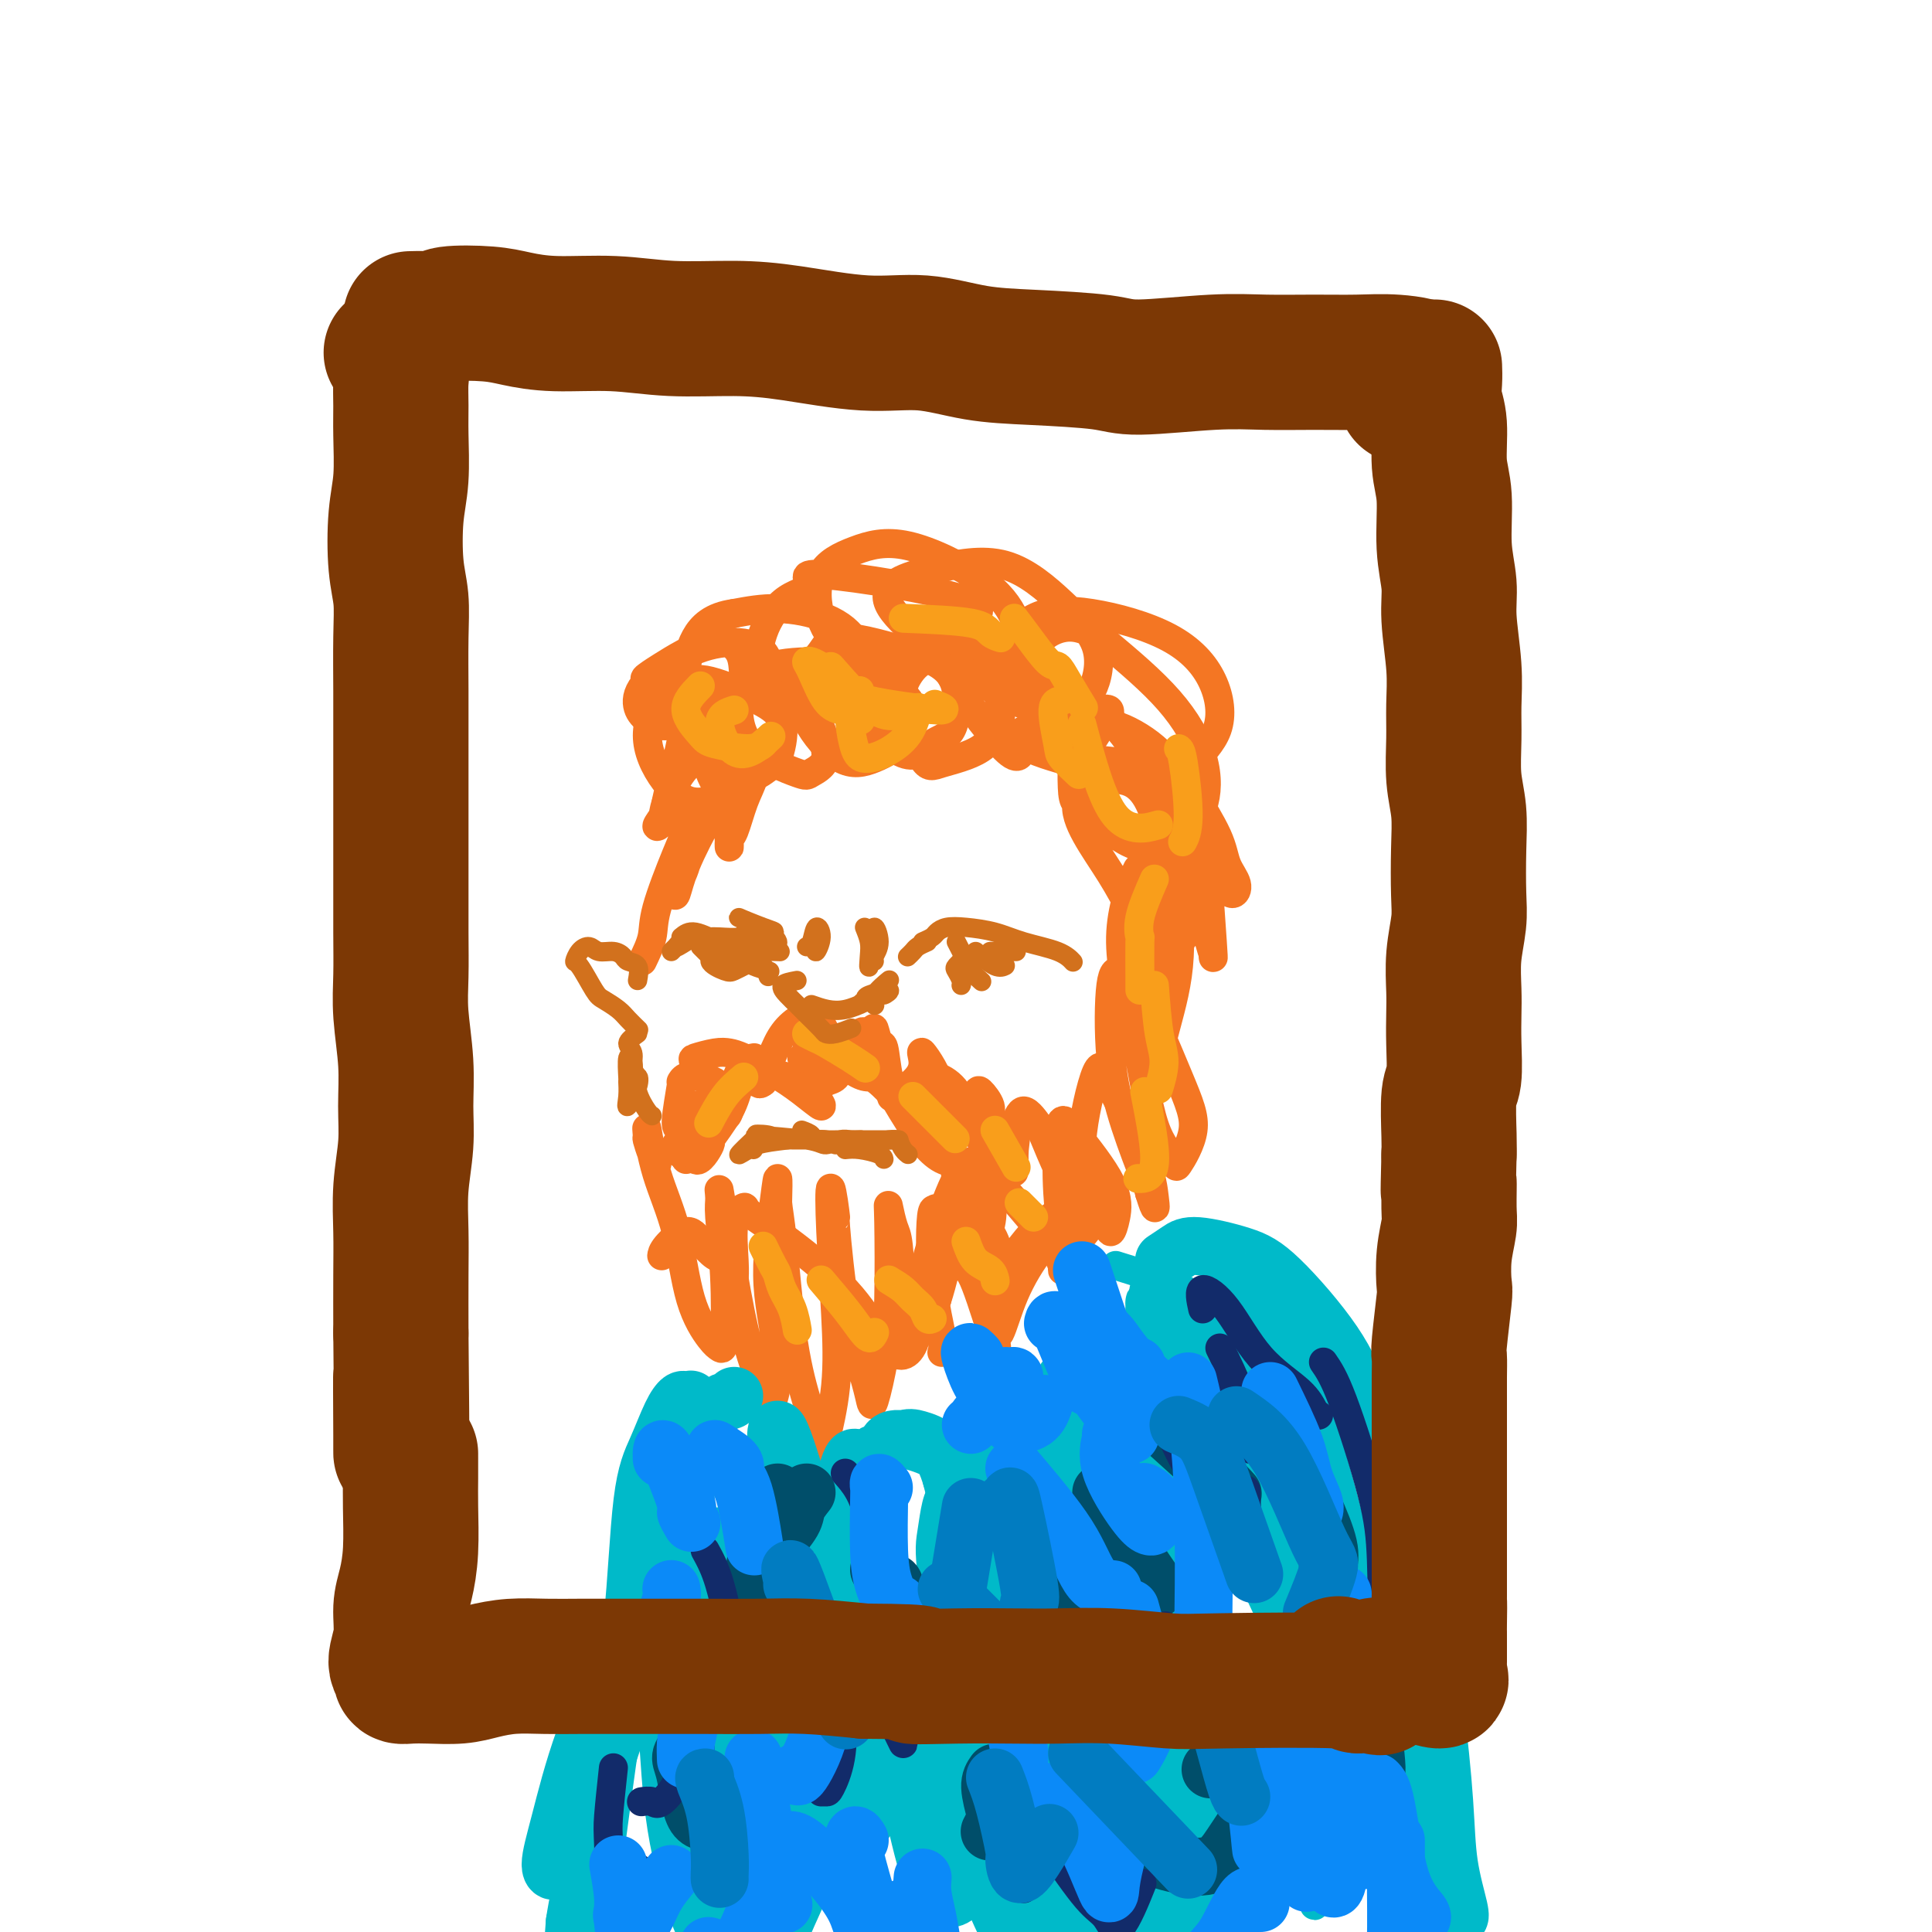 <svg viewBox='0 0 400 400' version='1.1' xmlns='http://www.w3.org/2000/svg' xmlns:xlink='http://www.w3.org/1999/xlink'><g fill='none' stroke='rgb(244,118,35)' stroke-width='6' stroke-linecap='round' stroke-linejoin='round'><path d='M133,199c0.832,-1.717 1.663,-3.434 2,-5c0.337,-1.566 0.178,-2.980 1,-6c0.822,-3.020 2.625,-7.646 4,-11c1.375,-3.354 2.323,-5.436 3,-7c0.677,-1.564 1.084,-2.611 1,-2c-0.084,0.611 -0.660,2.882 -1,5c-0.340,2.118 -0.444,4.085 -1,6c-0.556,1.915 -1.563,3.777 -2,5c-0.437,1.223 -0.302,1.805 0,1c0.302,-0.805 0.772,-2.999 2,-6c1.228,-3.001 3.213,-6.809 5,-10c1.787,-3.191 3.376,-5.766 5,-8c1.624,-2.234 3.283,-4.128 4,-4c0.717,0.128 0.494,2.279 0,4c-0.494,1.721 -1.257,3.012 -2,5c-0.743,1.988 -1.464,4.675 -2,6c-0.536,1.325 -0.887,1.289 -1,2c-0.113,0.711 0.011,2.167 0,1c-0.011,-1.167 -0.157,-4.959 -1,-8c-0.843,-3.041 -2.382,-5.331 -3,-7c-0.618,-1.669 -0.314,-2.718 -1,-3c-0.686,-0.282 -2.361,0.203 -4,2c-1.639,1.797 -3.244,4.904 -4,7c-0.756,2.096 -0.665,3.180 -1,4c-0.335,0.820 -1.096,1.377 -1,1c0.096,-0.377 1.048,-1.689 2,-3'/><path d='M138,168c-0.882,-0.071 0.913,-5.749 2,-10c1.087,-4.251 1.467,-7.074 2,-9c0.533,-1.926 1.218,-2.953 2,-4c0.782,-1.047 1.659,-2.113 3,-1c1.341,1.113 3.145,4.406 4,7c0.855,2.594 0.762,4.491 0,7c-0.762,2.509 -2.191,5.632 -3,7c-0.809,1.368 -0.996,0.980 -2,1c-1.004,0.020 -2.823,0.447 -5,-1c-2.177,-1.447 -4.712,-4.768 -6,-8c-1.288,-3.232 -1.328,-6.374 0,-9c1.328,-2.626 4.024,-4.735 6,-6c1.976,-1.265 3.233,-1.687 6,-1c2.767,0.687 7.045,2.482 10,4c2.955,1.518 4.588,2.760 5,5c0.412,2.240 -0.398,5.478 -1,7c-0.602,1.522 -0.998,1.327 -2,2c-1.002,0.673 -2.611,2.215 -5,2c-2.389,-0.215 -5.560,-2.186 -7,-5c-1.440,-2.814 -1.150,-6.470 0,-9c1.150,-2.530 3.159,-3.935 5,-5c1.841,-1.065 3.514,-1.791 6,-1c2.486,0.791 5.785,3.097 8,5c2.215,1.903 3.347,3.401 4,5c0.653,1.599 0.826,3.300 1,5'/><path d='M171,156c0.145,2.403 -1.992,3.412 -3,4c-1.008,0.588 -0.885,0.756 -3,0c-2.115,-0.756 -6.466,-2.437 -9,-5c-2.534,-2.563 -3.249,-6.010 -3,-9c0.249,-2.990 1.462,-5.523 4,-7c2.538,-1.477 6.400,-1.897 10,-2c3.600,-0.103 6.937,0.112 10,1c3.063,0.888 5.852,2.451 8,4c2.148,1.549 3.655,3.085 4,5c0.345,1.915 -0.471,4.208 -2,6c-1.529,1.792 -3.770,3.082 -6,4c-2.230,0.918 -4.450,1.466 -7,0c-2.550,-1.466 -5.429,-4.944 -7,-8c-1.571,-3.056 -1.835,-5.690 -1,-8c0.835,-2.310 2.767,-4.296 4,-6c1.233,-1.704 1.766,-3.126 5,-3c3.234,0.126 9.170,1.799 13,3c3.830,1.201 5.553,1.930 7,3c1.447,1.070 2.619,2.479 3,5c0.381,2.521 -0.027,6.152 -1,8c-0.973,1.848 -2.509,1.912 -4,3c-1.491,1.088 -2.936,3.199 -6,2c-3.064,-1.199 -7.748,-5.707 -10,-9c-2.252,-3.293 -2.072,-5.369 -1,-7c1.072,-1.631 3.036,-2.815 5,-4'/><path d='M181,136c2.373,-1.253 5.805,-2.386 9,-2c3.195,0.386 6.153,2.292 9,4c2.847,1.708 5.582,3.219 7,5c1.418,1.781 1.517,3.833 1,6c-0.517,2.167 -1.651,4.450 -4,6c-2.349,1.550 -5.914,2.366 -8,3c-2.086,0.634 -2.693,1.085 -4,-1c-1.307,-2.085 -3.313,-6.705 -4,-10c-0.687,-3.295 -0.054,-5.264 1,-7c1.054,-1.736 2.530,-3.237 5,-4c2.470,-0.763 5.933,-0.787 9,0c3.067,0.787 5.738,2.385 8,4c2.262,1.615 4.117,3.248 5,5c0.883,1.752 0.796,3.624 0,5c-0.796,1.376 -2.301,2.256 -3,4c-0.699,1.744 -0.592,4.350 -4,1c-3.408,-3.350 -10.331,-12.658 -12,-17c-1.669,-4.342 1.915,-3.719 5,-3c3.085,0.719 5.672,1.533 9,3c3.328,1.467 7.396,3.587 10,5c2.604,1.413 3.744,2.118 4,4c0.256,1.882 -0.372,4.941 -1,8'/><path d='M223,155c-0.972,1.632 -2.901,1.711 -3,2c-0.099,0.289 1.632,0.786 -1,0c-2.632,-0.786 -9.627,-2.856 -8,-5c1.627,-2.144 11.878,-4.363 16,-5c4.122,-0.637 2.116,0.308 3,2c0.884,1.692 4.658,4.132 4,7c-0.658,2.868 -5.749,6.166 -8,6c-2.251,-0.166 -1.663,-3.794 -1,-6c0.663,-2.206 1.401,-2.990 2,-4c0.599,-1.010 1.059,-2.245 3,-2c1.941,0.245 5.363,1.970 8,4c2.637,2.030 4.490,4.363 6,6c1.510,1.637 2.678,2.577 3,6c0.322,3.423 -0.202,9.330 -1,11c-0.798,1.670 -1.869,-0.897 -3,-4c-1.131,-3.103 -2.323,-6.744 -3,-9c-0.677,-2.256 -0.838,-3.128 -1,-4'/><path d='M239,160c-1.070,-3.383 -0.247,-3.340 1,-3c1.247,0.340 2.916,0.975 4,2c1.084,1.025 1.581,2.438 3,5c1.419,2.562 3.759,6.273 5,9c1.241,2.727 1.383,4.471 2,6c0.617,1.529 1.710,2.845 2,4c0.290,1.155 -0.223,2.150 -1,2c-0.777,-0.150 -1.818,-1.445 -3,-3c-1.182,-1.555 -2.505,-3.369 -3,-6c-0.495,-2.631 -0.161,-6.078 0,-7c0.161,-0.922 0.149,0.682 0,-1c-0.149,-1.682 -0.436,-6.651 0,-1c0.436,5.651 1.594,21.923 2,28c0.406,6.077 0.060,1.961 0,1c-0.060,-0.961 0.164,1.233 0,1c-0.164,-0.233 -0.718,-2.893 -2,-6c-1.282,-3.107 -3.293,-6.662 -5,-10c-1.707,-3.338 -3.109,-6.458 -4,-9c-0.891,-2.542 -1.270,-4.506 -1,-2c0.270,2.506 1.188,9.482 2,14c0.812,4.518 1.518,6.576 2,8c0.482,1.424 0.741,2.212 1,3'/><path d='M244,195c0.163,0.406 -1.431,-10.078 -3,-18c-1.569,-7.922 -3.114,-13.280 -7,-15c-3.886,-1.720 -10.112,0.199 -11,4c-0.888,3.801 3.561,9.483 7,15c3.439,5.517 5.869,10.867 7,13c1.131,2.133 0.963,1.047 2,1c1.037,-0.047 3.279,0.945 5,0c1.721,-0.945 2.920,-3.825 3,-8c0.080,-4.175 -0.960,-9.643 -3,-15c-2.040,-5.357 -5.079,-10.602 -8,-15c-2.921,-4.398 -5.723,-7.950 -8,-10c-2.277,-2.050 -4.028,-2.599 -5,1c-0.972,3.599 -1.164,11.345 -1,15c0.164,3.655 0.686,3.218 3,5c2.314,1.782 6.422,5.784 10,7c3.578,1.216 6.627,-0.354 9,-2c2.373,-1.646 4.069,-3.369 5,-6c0.931,-2.631 1.097,-6.170 0,-10c-1.097,-3.830 -3.456,-7.951 -7,-12c-3.544,-4.049 -8.272,-8.024 -13,-12'/><path d='M229,133c-3.675,-2.722 -6.362,-3.528 -9,-3c-2.638,0.528 -5.226,2.390 -6,5c-0.774,2.610 0.266,5.967 1,10c0.734,4.033 1.161,8.743 7,11c5.839,2.257 17.089,2.061 22,2c4.911,-0.061 3.484,0.011 4,-1c0.516,-1.011 2.976,-3.107 4,-6c1.024,-2.893 0.611,-6.585 -1,-10c-1.611,-3.415 -4.419,-6.554 -9,-9c-4.581,-2.446 -10.934,-4.198 -16,-5c-5.066,-0.802 -8.846,-0.654 -12,1c-3.154,1.654 -5.684,4.814 -7,7c-1.316,2.186 -1.420,3.400 -1,5c0.420,1.600 1.363,3.587 4,5c2.637,1.413 6.968,2.251 10,2c3.032,-0.251 4.766,-1.590 6,-4c1.234,-2.410 1.968,-5.890 1,-9c-0.968,-3.110 -3.638,-5.850 -7,-9c-3.362,-3.150 -7.417,-6.710 -12,-8c-4.583,-1.290 -9.696,-0.309 -15,1c-5.304,1.309 -10.801,2.945 -9,7c1.801,4.055 10.901,10.527 20,17'/><path d='M204,142c4.681,1.657 6.383,-2.700 7,-6c0.617,-3.300 0.147,-5.542 -1,-8c-1.147,-2.458 -2.972,-5.131 -7,-8c-4.028,-2.869 -10.259,-5.933 -15,-7c-4.741,-1.067 -7.992,-0.136 -11,1c-3.008,1.136 -5.774,2.478 -7,5c-1.226,2.522 -0.912,6.223 0,9c0.912,2.777 2.422,4.629 5,6c2.578,1.371 6.223,2.260 10,2c3.777,-0.260 7.686,-1.668 10,-3c2.314,-1.332 3.033,-2.589 5,-4c1.967,-1.411 5.183,-2.976 -1,-5c-6.183,-2.024 -21.763,-4.508 -28,-5c-6.237,-0.492 -3.129,1.007 -3,2c0.129,0.993 -2.721,1.479 -5,3c-2.279,1.521 -3.989,4.078 -5,7c-1.011,2.922 -1.325,6.208 -1,9c0.325,2.792 1.288,5.089 5,5c3.712,-0.089 10.173,-2.564 13,-4c2.827,-1.436 2.020,-1.832 2,-3c-0.020,-1.168 0.747,-3.107 0,-5c-0.747,-1.893 -3.009,-3.740 -6,-5c-2.991,-1.260 -6.712,-1.931 -10,-2c-3.288,-0.069 -6.144,0.466 -9,1'/><path d='M152,127c-4.633,0.619 -6.714,2.665 -8,5c-1.286,2.335 -1.777,4.959 -2,7c-0.223,2.041 -0.179,3.501 0,5c0.179,1.499 0.491,3.038 3,3c2.509,-0.038 7.215,-1.654 10,-3c2.785,-1.346 3.650,-2.423 4,-4c0.350,-1.577 0.183,-3.653 -1,-5c-1.183,-1.347 -3.384,-1.963 -6,-2c-2.616,-0.037 -5.646,0.506 -9,2c-3.354,1.494 -7.031,3.941 -9,6c-1.969,2.059 -2.230,3.732 -2,5c0.230,1.268 0.951,2.132 2,3c1.049,0.868 2.425,1.741 6,1c3.575,-0.741 9.347,-3.096 12,-5c2.653,-1.904 2.186,-3.359 2,-5c-0.186,-1.641 -0.092,-3.470 -1,-5c-0.908,-1.530 -2.817,-2.760 -6,-2c-3.183,0.760 -7.640,3.510 -10,5c-2.360,1.490 -2.622,1.719 -3,2c-0.378,0.281 -0.871,0.614 0,1c0.871,0.386 3.106,0.825 4,1c0.894,0.175 0.447,0.088 0,0'/><path d='M243,178c0.443,2.104 0.886,4.208 1,5c0.114,0.792 -0.100,0.273 0,3c0.100,2.727 0.513,8.700 0,14c-0.513,5.300 -1.954,9.926 -3,14c-1.046,4.074 -1.697,7.596 -2,9c-0.303,1.404 -0.257,0.689 0,0c0.257,-0.689 0.724,-1.353 1,-4c0.276,-2.647 0.362,-7.278 0,-12c-0.362,-4.722 -1.171,-9.534 -2,-14c-0.829,-4.466 -1.679,-8.586 -2,-11c-0.321,-2.414 -0.113,-3.121 -1,-1c-0.887,2.121 -2.868,7.071 -3,13c-0.132,5.929 1.585,12.837 3,20c1.415,7.163 2.529,14.582 4,19c1.471,4.418 3.299,5.835 4,7c0.701,1.165 0.273,2.078 1,1c0.727,-1.078 2.608,-4.146 3,-7c0.392,-2.854 -0.706,-5.494 -3,-11c-2.294,-5.506 -5.784,-13.879 -8,-18c-2.216,-4.121 -3.158,-3.991 -4,-4c-0.842,-0.009 -1.585,-0.157 -2,3c-0.415,3.157 -0.503,9.619 0,15c0.503,5.381 1.597,9.679 3,14c1.403,4.321 3.115,8.663 4,11c0.885,2.337 0.942,2.668 1,3'/><path d='M238,247c1.495,4.845 1.234,2.956 1,1c-0.234,-1.956 -0.439,-3.980 -2,-8c-1.561,-4.020 -4.476,-10.036 -6,-13c-1.524,-2.964 -1.655,-2.876 -2,-4c-0.345,-1.124 -0.902,-3.458 -2,-1c-1.098,2.458 -2.736,9.710 -3,14c-0.264,4.290 0.846,5.619 2,8c1.154,2.381 2.352,5.812 3,8c0.648,2.188 0.745,3.131 1,3c0.255,-0.131 0.667,-1.335 1,-3c0.333,-1.665 0.586,-3.792 -1,-7c-1.586,-3.208 -5.010,-7.499 -7,-10c-1.990,-2.501 -2.547,-3.214 -3,-3c-0.453,0.214 -0.801,1.355 -1,4c-0.199,2.645 -0.249,6.795 0,11c0.249,4.205 0.797,8.467 1,11c0.203,2.533 0.063,3.338 0,4c-0.063,0.662 -0.047,1.179 0,1c0.047,-0.179 0.126,-1.056 -1,-3c-1.126,-1.944 -3.458,-4.954 -6,-8c-2.542,-3.046 -5.294,-6.128 -7,-8c-1.706,-1.872 -2.364,-2.533 -3,-1c-0.636,1.533 -1.248,5.259 -1,9c0.248,3.741 1.357,7.497 2,10c0.643,2.503 0.822,3.751 1,5'/><path d='M205,267c-1.909,0.251 -7.681,-11.121 -10,-15c-2.319,-3.879 -1.185,-0.265 -1,0c0.185,0.265 -0.577,-2.818 -1,-1c-0.423,1.818 -0.505,8.539 0,14c0.505,5.461 1.598,9.663 2,12c0.402,2.337 0.115,2.811 0,3c-0.115,0.189 -0.057,0.095 0,0'/><path d='M136,241c-0.307,-0.513 -0.614,-1.027 -1,-2c-0.386,-0.973 -0.851,-2.407 -1,-3c-0.149,-0.593 0.017,-0.346 0,-1c-0.017,-0.654 -0.215,-2.211 0,-1c0.215,1.211 0.845,5.189 2,9c1.155,3.811 2.835,7.454 4,12c1.165,4.546 1.816,9.993 3,14c1.184,4.007 2.902,6.574 4,8c1.098,1.426 1.577,1.713 2,2c0.423,0.287 0.792,0.576 1,-2c0.208,-2.576 0.257,-8.018 0,-13c-0.257,-4.982 -0.820,-9.505 -1,-12c-0.180,-2.495 0.024,-2.962 0,-4c-0.024,-1.038 -0.276,-2.647 0,-1c0.276,1.647 1.081,6.549 2,12c0.919,5.451 1.951,11.453 3,16c1.049,4.547 2.115,7.641 3,10c0.885,2.359 1.589,3.982 2,5c0.411,1.018 0.531,1.431 1,0c0.469,-1.431 1.289,-4.707 1,-9c-0.289,-4.293 -1.686,-9.604 -2,-15c-0.314,-5.396 0.454,-10.876 1,-15c0.546,-4.124 0.870,-6.893 1,-7c0.130,-0.107 0.065,2.446 0,5'/><path d='M161,249c0.141,1.622 0.495,3.178 1,8c0.505,4.822 1.162,12.912 2,19c0.838,6.088 1.858,10.175 3,14c1.142,3.825 2.408,7.389 3,9c0.592,1.611 0.511,1.268 1,-1c0.489,-2.268 1.547,-6.460 2,-11c0.453,-4.540 0.302,-9.427 0,-15c-0.302,-5.573 -0.755,-11.831 -1,-17c-0.245,-5.169 -0.280,-9.250 0,-9c0.280,0.250 0.877,4.829 1,6c0.123,1.171 -0.228,-1.066 0,2c0.228,3.066 1.034,11.437 2,17c0.966,5.563 2.091,8.319 3,11c0.909,2.681 1.603,5.286 2,7c0.397,1.714 0.498,2.536 1,1c0.502,-1.536 1.405,-5.432 2,-9c0.595,-3.568 0.880,-6.810 1,-12c0.120,-5.190 0.073,-12.328 0,-16c-0.073,-3.672 -0.171,-3.880 0,-3c0.171,0.880 0.611,2.846 1,4c0.389,1.154 0.726,1.494 1,4c0.274,2.506 0.486,7.177 1,10c0.514,2.823 1.331,3.799 2,5c0.669,1.201 1.191,2.629 2,2c0.809,-0.629 1.904,-3.314 3,-6'/><path d='M194,269c1.085,-3.261 2.297,-8.414 3,-13c0.703,-4.586 0.898,-8.606 1,-10c0.102,-1.394 0.111,-0.163 0,-1c-0.111,-0.837 -0.342,-3.744 0,-2c0.342,1.744 1.258,8.138 2,12c0.742,3.862 1.310,5.193 2,5c0.690,-0.193 1.501,-1.908 2,-3c0.499,-1.092 0.686,-1.560 1,-3c0.314,-1.440 0.757,-3.853 0,-6c-0.757,-2.147 -2.713,-4.028 -4,-5c-1.287,-0.972 -1.905,-1.035 -3,1c-1.095,2.035 -2.666,6.166 -4,10c-1.334,3.834 -2.431,7.369 -3,11c-0.569,3.631 -0.610,7.358 -1,10c-0.390,2.642 -1.130,4.199 -2,5c-0.870,0.801 -1.869,0.846 -3,0c-1.131,-0.846 -2.392,-2.582 -4,-5c-1.608,-2.418 -3.563,-5.519 -7,-9c-3.437,-3.481 -8.357,-7.341 -12,-10c-3.643,-2.659 -6.009,-4.117 -7,-5c-0.991,-0.883 -0.605,-1.190 -1,-1c-0.395,0.190 -1.570,0.876 -2,3c-0.430,2.124 -0.116,5.687 0,8c0.116,2.313 0.033,3.375 0,4c-0.033,0.625 -0.017,0.812 0,1'/><path d='M152,266c-0.372,1.189 -1.301,-2.337 -2,-4c-0.699,-1.663 -1.168,-1.461 -2,-2c-0.832,-0.539 -2.027,-1.818 -3,-3c-0.973,-1.182 -1.725,-2.265 -3,-2c-1.275,0.265 -3.074,1.879 -4,3c-0.926,1.121 -0.979,1.749 -1,2c-0.021,0.251 -0.011,0.126 0,0'/><path d='M183,218c-0.844,-1.140 -1.687,-2.280 -2,-3c-0.313,-0.720 -0.095,-1.022 0,-1c0.095,0.022 0.066,0.366 0,0c-0.066,-0.366 -0.170,-1.441 0,-1c0.170,0.441 0.615,2.398 1,3c0.385,0.602 0.709,-0.151 1,1c0.291,1.151 0.548,4.208 1,6c0.452,1.792 1.100,2.320 1,3c-0.100,0.680 -0.949,1.511 0,1c0.949,-0.511 3.696,-2.363 5,-4c1.304,-1.637 1.165,-3.058 1,-4c-0.165,-0.942 -0.357,-1.404 0,-1c0.357,0.404 1.262,1.675 2,3c0.738,1.325 1.310,2.705 2,4c0.690,1.295 1.498,2.505 2,4c0.502,1.495 0.696,3.274 1,4c0.304,0.726 0.716,0.400 1,0c0.284,-0.400 0.438,-0.875 1,-2c0.562,-1.125 1.530,-2.902 2,-4c0.470,-1.098 0.440,-1.517 1,-1c0.560,0.517 1.708,1.970 2,3c0.292,1.030 -0.272,1.637 0,3c0.272,1.363 1.381,3.482 2,5c0.619,1.518 0.748,2.434 1,3c0.252,0.566 0.626,0.783 1,1'/><path d='M209,241c0.856,2.266 0.995,1.930 1,1c0.005,-0.930 -0.124,-2.453 0,-4c0.124,-1.547 0.501,-3.119 0,-3c-0.501,0.119 -1.880,1.928 -3,3c-1.120,1.072 -1.980,1.407 -4,2c-2.020,0.593 -5.200,1.444 -8,0c-2.800,-1.444 -5.221,-5.183 -7,-8c-1.779,-2.817 -2.917,-4.710 -4,-7c-1.083,-2.290 -2.110,-4.976 -3,-7c-0.890,-2.024 -1.644,-3.386 -2,-4c-0.356,-0.614 -0.315,-0.478 -1,0c-0.685,0.478 -2.095,1.300 -3,2c-0.905,0.700 -1.304,1.279 -2,1c-0.696,-0.279 -1.687,-1.415 -2,-2c-0.313,-0.585 0.054,-0.619 0,-1c-0.054,-0.381 -0.529,-1.109 -1,-2c-0.471,-0.891 -0.938,-1.946 -2,-2c-1.062,-0.054 -2.718,0.893 -4,2c-1.282,1.107 -2.191,2.375 -3,4c-0.809,1.625 -1.517,3.607 -2,5c-0.483,1.393 -0.742,2.196 -1,3'/><path d='M158,224c-1.701,1.523 -0.952,-1.671 -1,-3c-0.048,-1.329 -0.892,-0.795 -1,-1c-0.108,-0.205 0.519,-1.149 0,-1c-0.519,0.149 -2.186,1.392 -3,3c-0.814,1.608 -0.776,3.583 -1,5c-0.224,1.417 -0.709,2.277 -1,3c-0.291,0.723 -0.387,1.308 -1,1c-0.613,-0.308 -1.744,-1.508 -3,-2c-1.256,-0.492 -2.638,-0.277 -3,0c-0.362,0.277 0.295,0.617 0,2c-0.295,1.383 -1.543,3.808 -2,5c-0.457,1.192 -0.123,1.150 0,2c0.123,0.850 0.036,2.593 0,2c-0.036,-0.593 -0.020,-3.521 0,-5c0.020,-1.479 0.044,-1.510 0,-2c-0.044,-0.490 -0.155,-1.438 0,-1c0.155,0.438 0.578,2.262 1,3c0.422,0.738 0.844,0.391 1,1c0.156,0.609 0.044,2.174 0,3c-0.044,0.826 -0.022,0.913 0,1'/><path d='M144,240c0.738,1.005 2.582,-1.982 3,-3c0.418,-1.018 -0.589,-0.067 0,-1c0.589,-0.933 2.773,-3.749 4,-6c1.227,-2.251 1.497,-3.935 2,-5c0.503,-1.065 1.241,-1.510 2,-2c0.759,-0.490 1.540,-1.024 3,-1c1.460,0.024 3.599,0.607 5,1c1.401,0.393 2.063,0.595 3,1c0.937,0.405 2.147,1.013 3,1c0.853,-0.013 1.348,-0.646 2,-1c0.652,-0.354 1.461,-0.430 2,-1c0.539,-0.570 0.809,-1.633 1,-3c0.191,-1.367 0.302,-3.039 1,-3c0.698,0.039 1.981,1.790 3,3c1.019,1.210 1.773,1.878 1,1c-0.773,-0.878 -3.072,-3.302 -4,-4c-0.928,-0.698 -0.486,0.328 -1,0c-0.514,-0.328 -1.985,-2.011 -3,-3c-1.015,-0.989 -1.576,-1.282 -2,-1c-0.424,0.282 -0.712,1.141 -1,2'/><path d='M168,215c-1.615,0.077 -0.654,2.769 0,5c0.654,2.231 0.999,4.001 1,5c0.001,0.999 -0.342,1.228 0,2c0.342,0.772 1.368,2.088 1,2c-0.368,-0.088 -2.130,-1.580 -4,-3c-1.870,-1.420 -3.846,-2.769 -6,-4c-2.154,-1.231 -4.484,-2.343 -6,-3c-1.516,-0.657 -2.217,-0.859 -3,-1c-0.783,-0.141 -1.647,-0.220 -3,0c-1.353,0.220 -3.194,0.739 -4,1c-0.806,0.261 -0.578,0.263 0,1c0.578,0.737 1.508,2.210 2,3c0.492,0.790 0.548,0.896 1,1c0.452,0.104 1.299,0.207 1,0c-0.299,-0.207 -1.745,-0.724 -3,-1c-1.255,-0.276 -2.320,-0.310 -3,0c-0.680,0.310 -0.976,0.965 -1,1c-0.024,0.035 0.223,-0.552 0,1c-0.223,1.552 -0.915,5.241 -1,7c-0.085,1.759 0.439,1.589 1,2c0.561,0.411 1.160,1.403 1,2c-0.160,0.597 -1.080,0.798 -2,1'/><path d='M140,237c0.054,2.498 1.190,1.742 2,1c0.810,-0.742 1.295,-1.469 2,-2c0.705,-0.531 1.630,-0.866 2,-1c0.370,-0.134 0.185,-0.067 0,0'/><path d='M166,219c1.202,-0.309 2.404,-0.618 3,-1c0.596,-0.382 0.587,-0.839 2,0c1.413,0.839 4.249,2.972 6,4c1.751,1.028 2.417,0.949 3,1c0.583,0.051 1.083,0.232 2,1c0.917,0.768 2.250,2.123 3,3c0.750,0.877 0.919,1.275 2,1c1.081,-0.275 3.076,-1.224 4,-2c0.924,-0.776 0.776,-1.379 1,-2c0.224,-0.621 0.819,-1.260 2,-1c1.181,0.260 2.948,1.420 4,3c1.052,1.580 1.388,3.580 2,5c0.612,1.420 1.501,2.261 2,3c0.499,0.739 0.607,1.375 1,2c0.393,0.625 1.069,1.240 2,1c0.931,-0.240 2.117,-1.335 3,-2c0.883,-0.665 1.462,-0.900 2,-2c0.538,-1.100 1.034,-3.066 2,-3c0.966,0.066 2.402,2.165 3,3c0.598,0.835 0.358,0.407 1,2c0.642,1.593 2.167,5.206 3,7c0.833,1.794 0.976,1.770 1,2c0.024,0.230 -0.070,0.716 0,1c0.070,0.284 0.306,0.367 1,0c0.694,-0.367 1.847,-1.183 3,-2'/><path d='M224,243c0.905,-0.417 1.167,-0.458 1,-1c-0.167,-0.542 -0.762,-1.583 -1,-2c-0.238,-0.417 -0.119,-0.208 0,0'/><path d='M224,249c-0.018,0.979 -0.036,1.959 0,3c0.036,1.041 0.127,2.145 0,3c-0.127,0.855 -0.472,1.463 0,1c0.472,-0.463 1.760,-1.997 2,-3c0.240,-1.003 -0.569,-1.476 -1,-2c-0.431,-0.524 -0.484,-1.101 -2,0c-1.516,1.101 -4.494,3.879 -7,7c-2.506,3.121 -4.541,6.585 -6,10c-1.459,3.415 -2.343,6.783 -3,8c-0.657,1.217 -1.086,0.285 -1,1c0.086,0.715 0.688,3.078 0,1c-0.688,-2.078 -2.665,-8.597 -4,-12c-1.335,-3.403 -2.026,-3.691 -4,-4c-1.974,-0.309 -5.230,-0.640 -7,0c-1.770,0.640 -2.054,2.252 -3,4c-0.946,1.748 -2.556,3.634 -3,5c-0.444,1.366 0.277,2.214 1,3c0.723,0.786 1.448,1.511 2,2c0.552,0.489 0.933,0.741 2,-1c1.067,-1.741 2.822,-5.475 4,-8c1.178,-2.525 1.780,-3.842 2,-5c0.220,-1.158 0.059,-2.158 -1,-2c-1.059,0.158 -3.017,1.474 -4,3c-0.983,1.526 -0.992,3.263 -1,5'/><path d='M190,268c-0.355,1.963 -0.744,4.371 -1,6c-0.256,1.629 -0.379,2.478 0,2c0.379,-0.478 1.261,-2.285 2,-4c0.739,-1.715 1.335,-3.339 3,-6c1.665,-2.661 4.397,-6.358 6,-9c1.603,-2.642 2.076,-4.229 3,-4c0.924,0.229 2.300,2.275 3,4c0.700,1.725 0.723,3.128 1,4c0.277,0.872 0.806,1.214 2,0c1.194,-1.214 3.052,-3.985 5,-6c1.948,-2.015 3.986,-3.273 5,-4c1.014,-0.727 1.004,-0.922 1,-1c-0.004,-0.078 -0.002,-0.039 0,0'/></g>
<g fill='none' stroke='rgb(0,186,201)' stroke-width='6' stroke-linecap='round' stroke-linejoin='round'><path d='M231,262c4.507,1.399 9.014,2.798 12,4c2.986,1.202 4.450,2.206 7,5c2.550,2.794 6.187,7.377 9,11c2.813,3.623 4.804,6.287 6,10c1.196,3.713 1.599,8.477 2,13c0.401,4.523 0.801,8.806 1,14c0.199,5.194 0.197,11.301 0,16c-0.197,4.699 -0.589,7.992 -1,11c-0.411,3.008 -0.841,5.733 -1,7c-0.159,1.267 -0.045,1.076 0,1c0.045,-0.076 0.023,-0.038 0,0'/><path d='M264,326c1.055,7.019 2.110,14.039 3,19c0.890,4.961 1.614,7.864 2,12c0.386,4.136 0.432,9.507 1,15c0.568,5.493 1.656,11.109 2,15c0.344,3.891 -0.056,6.058 0,7c0.056,0.942 0.569,0.658 0,-1c-0.569,-1.658 -2.220,-4.692 -3,-8c-0.780,-3.308 -0.690,-6.890 -1,-10c-0.310,-3.110 -1.022,-5.747 -1,-6c0.022,-0.253 0.776,1.877 2,5c1.224,3.123 2.916,7.237 4,10c1.084,2.763 1.559,4.174 2,6c0.441,1.826 0.850,4.069 1,2c0.150,-2.069 0.043,-8.448 0,-11c-0.043,-2.552 -0.021,-1.276 0,0'/><path d='M237,272c-0.012,-0.122 -0.025,-0.243 0,-1c0.025,-0.757 0.087,-2.148 0,-3c-0.087,-0.852 -0.324,-1.164 0,-1c0.324,0.164 1.208,0.803 3,2c1.792,1.197 4.491,2.950 8,7c3.509,4.050 7.827,10.395 11,16c3.173,5.605 5.200,10.471 7,17c1.800,6.529 3.371,14.723 4,18c0.629,3.277 0.314,1.639 0,0'/></g>
<g fill='none' stroke='rgb(0,186,201)' stroke-width='12' stroke-linecap='round' stroke-linejoin='round'><path d='M241,261c1.044,-0.689 2.088,-1.378 3,-2c0.912,-0.622 1.691,-1.176 4,-1c2.309,0.176 6.147,1.083 9,2c2.853,0.917 4.721,1.844 8,5c3.279,3.156 7.970,8.539 11,13c3.030,4.461 4.401,7.999 6,12c1.599,4.001 3.427,8.467 5,14c1.573,5.533 2.893,12.135 4,18c1.107,5.865 2.003,10.993 3,16c0.997,5.007 2.096,9.892 3,16c0.904,6.108 1.614,13.440 2,19c0.386,5.560 0.450,9.347 1,13c0.550,3.653 1.588,7.170 2,9c0.412,1.830 0.199,1.971 0,2c-0.199,0.029 -0.384,-0.055 -1,-2c-0.616,-1.945 -1.661,-5.750 -4,-12c-2.339,-6.250 -5.971,-14.947 -9,-23c-3.029,-8.053 -5.457,-15.464 -7,-22c-1.543,-6.536 -2.203,-12.196 -4,-20c-1.797,-7.804 -4.730,-17.751 -7,-25c-2.270,-7.249 -3.876,-11.799 -6,-16c-2.124,-4.201 -4.764,-8.054 -6,-10c-1.236,-1.946 -1.067,-1.985 -2,-1c-0.933,0.985 -2.966,2.992 -5,5'/><path d='M251,271c-0.923,4.247 0.269,12.864 2,22c1.731,9.136 4.001,18.789 7,27c2.999,8.211 6.729,14.978 9,20c2.271,5.022 3.085,8.298 4,10c0.915,1.702 1.932,1.830 2,1c0.068,-0.830 -0.813,-2.617 -2,-6c-1.187,-3.383 -2.682,-8.361 -5,-14c-2.318,-5.639 -5.461,-11.937 -9,-19c-3.539,-7.063 -7.474,-14.889 -11,-22c-3.526,-7.111 -6.644,-13.506 -8,-17c-1.356,-3.494 -0.949,-4.087 -1,-2c-0.051,2.087 -0.560,6.855 0,14c0.560,7.145 2.189,16.667 4,26c1.811,9.333 3.806,18.476 6,28c2.194,9.524 4.588,19.429 6,25c1.412,5.571 1.842,6.808 2,7c0.158,0.192 0.045,-0.659 0,-1c-0.045,-0.341 -0.023,-0.170 0,0'/><path d='M232,300c-0.815,-0.880 -1.631,-1.759 -2,-2c-0.369,-0.241 -0.292,0.158 0,4c0.292,3.842 0.797,11.129 2,19c1.203,7.871 3.103,16.326 4,22c0.897,5.674 0.789,8.567 1,10c0.211,1.433 0.739,1.407 1,-1c0.261,-2.407 0.255,-7.194 -1,-13c-1.255,-5.806 -3.759,-12.631 -6,-20c-2.241,-7.369 -4.219,-15.281 -6,-21c-1.781,-5.719 -3.365,-9.244 -4,-11c-0.635,-1.756 -0.322,-1.742 -1,0c-0.678,1.742 -2.346,5.214 -3,9c-0.654,3.786 -0.292,7.887 0,12c0.292,4.113 0.516,8.237 1,11c0.484,2.763 1.228,4.165 2,4c0.772,-0.165 1.572,-1.898 2,-4c0.428,-2.102 0.484,-4.572 0,-8c-0.484,-3.428 -1.507,-7.813 -3,-11c-1.493,-3.187 -3.455,-5.177 -5,-6c-1.545,-0.823 -2.672,-0.480 -4,1c-1.328,1.480 -2.855,4.097 -4,7c-1.145,2.903 -1.906,6.093 -3,9c-1.094,2.907 -2.520,5.532 -3,7c-0.480,1.468 -0.014,1.780 0,1c0.014,-0.780 -0.425,-2.651 -1,-5c-0.575,-2.349 -1.288,-5.174 -2,-8'/><path d='M197,306c-0.933,-3.102 -1.765,-4.856 -3,-6c-1.235,-1.144 -2.872,-1.679 -4,-2c-1.128,-0.321 -1.745,-0.427 -3,0c-1.255,0.427 -3.146,1.389 -4,2c-0.854,0.611 -0.670,0.873 -1,1c-0.330,0.127 -1.174,0.119 -1,0c0.174,-0.119 1.365,-0.350 2,-1c0.635,-0.650 0.715,-1.720 2,-2c1.285,-0.280 3.776,0.228 6,1c2.224,0.772 4.182,1.808 6,3c1.818,1.192 3.497,2.541 6,3c2.503,0.459 5.829,0.028 9,-1c3.171,-1.028 6.186,-2.653 8,-5c1.814,-2.347 2.427,-5.417 4,-8c1.573,-2.583 4.104,-4.679 5,-6c0.896,-1.321 0.155,-1.865 1,0c0.845,1.865 3.276,6.140 5,11c1.724,4.860 2.741,10.306 4,17c1.259,6.694 2.761,14.636 4,22c1.239,7.364 2.214,14.149 3,22c0.786,7.851 1.382,16.767 2,23c0.618,6.233 1.258,9.784 2,12c0.742,2.216 1.584,3.097 2,2c0.416,-1.097 0.404,-4.170 0,-8c-0.404,-3.830 -1.202,-8.415 -2,-13'/><path d='M250,373c-0.756,-6.148 -1.646,-11.018 -2,-13c-0.354,-1.982 -0.173,-1.075 0,2c0.173,3.075 0.339,8.318 0,13c-0.339,4.682 -1.182,8.801 -3,13c-1.818,4.199 -4.611,8.476 -8,10c-3.389,1.524 -7.374,0.295 -12,-2c-4.626,-2.295 -9.893,-5.656 -12,-7c-2.107,-1.344 -1.053,-0.672 0,0'/><path d='M152,289c-0.228,0.461 -0.455,0.922 -1,1c-0.545,0.078 -1.407,-0.226 -3,2c-1.593,2.226 -3.915,6.983 -5,10c-1.085,3.017 -0.931,4.294 -2,9c-1.069,4.706 -3.362,12.839 -4,21c-0.638,8.161 0.378,16.348 1,24c0.622,7.652 0.851,14.767 2,22c1.149,7.233 3.219,14.584 5,19c1.781,4.416 3.273,5.897 4,7c0.727,1.103 0.690,1.829 1,1c0.310,-0.829 0.969,-3.213 1,-7c0.031,-3.787 -0.564,-8.976 -2,-15c-1.436,-6.024 -3.714,-12.884 -5,-21c-1.286,-8.116 -1.582,-17.489 -1,-24c0.582,-6.511 2.041,-10.162 3,-13c0.959,-2.838 1.418,-4.864 2,-6c0.582,-1.136 1.286,-1.383 2,0c0.714,1.383 1.437,4.395 2,11c0.563,6.605 0.964,16.803 2,25c1.036,8.197 2.706,14.395 4,19c1.294,4.605 2.211,7.618 3,9c0.789,1.382 1.449,1.133 2,-1c0.551,-2.133 0.995,-6.151 1,-12c0.005,-5.849 -0.427,-13.528 -1,-22c-0.573,-8.472 -1.286,-17.736 -2,-27'/><path d='M161,321c-0.408,-10.223 0.071,-11.280 0,-15c-0.071,-3.720 -0.694,-10.103 0,-10c0.694,0.103 2.704,6.690 4,11c1.296,4.310 1.877,6.341 3,11c1.123,4.659 2.788,11.947 4,19c1.212,7.053 1.971,13.872 3,20c1.029,6.128 2.328,11.565 3,15c0.672,3.435 0.716,4.869 1,5c0.284,0.131 0.807,-1.042 1,-2c0.193,-0.958 0.055,-1.702 0,-2c-0.055,-0.298 -0.028,-0.149 0,0'/><path d='M175,347c-1.588,-10.361 -3.176,-20.721 -4,-25c-0.824,-4.279 -0.884,-2.476 -1,-3c-0.116,-0.524 -0.286,-3.373 -1,-5c-0.714,-1.627 -1.970,-2.030 -4,-1c-2.030,1.030 -4.835,3.495 -7,5c-2.165,1.505 -3.690,2.051 -5,3c-1.310,0.949 -2.403,2.301 -4,2c-1.597,-0.301 -3.697,-2.257 -5,-4c-1.303,-1.743 -1.809,-3.274 -2,-5c-0.191,-1.726 -0.065,-3.647 0,-6c0.065,-2.353 0.071,-5.138 0,-7c-0.071,-1.862 -0.218,-2.800 0,-4c0.218,-1.200 0.802,-2.663 1,-4c0.198,-1.337 0.009,-2.549 0,-3c-0.009,-0.451 0.161,-0.142 0,0c-0.161,0.142 -0.652,0.118 -1,0c-0.348,-0.118 -0.554,-0.329 -1,0c-0.446,0.329 -1.134,1.197 -2,3c-0.866,1.803 -1.912,4.540 -3,7c-1.088,2.460 -2.219,4.642 -3,11c-0.781,6.358 -1.211,16.890 -2,24c-0.789,7.110 -1.935,10.797 -3,16c-1.065,5.203 -2.048,11.920 -3,19c-0.952,7.080 -1.872,14.521 -3,21c-1.128,6.479 -2.465,11.994 -3,13c-0.535,1.006 -0.267,-2.497 0,-6'/><path d='M119,398c0.471,-3.291 1.650,-8.517 2,-12c0.350,-3.483 -0.128,-5.221 1,-10c1.128,-4.779 3.862,-12.599 6,-19c2.138,-6.401 3.679,-11.382 5,-16c1.321,-4.618 2.423,-8.873 3,-11c0.577,-2.127 0.629,-2.127 0,-2c-0.629,0.127 -1.939,0.380 -3,2c-1.061,1.620 -1.874,4.606 -4,10c-2.126,5.394 -5.567,13.196 -8,20c-2.433,6.804 -3.859,12.611 -5,17c-1.141,4.389 -1.999,7.359 -2,9c-0.001,1.641 0.854,1.954 2,0c1.146,-1.954 2.584,-6.175 4,-10c1.416,-3.825 2.812,-7.253 5,-13c2.188,-5.747 5.168,-13.812 9,-22c3.832,-8.188 8.515,-16.500 11,-20c2.485,-3.500 2.772,-2.188 3,-2c0.228,0.188 0.398,-0.749 1,1c0.602,1.749 1.637,6.184 2,11c0.363,4.816 0.054,10.014 0,16c-0.054,5.986 0.149,12.762 1,18c0.851,5.238 2.352,8.940 4,11c1.648,2.060 3.444,2.478 5,1c1.556,-1.478 2.873,-4.851 4,-9c1.127,-4.149 2.063,-9.075 3,-14'/><path d='M168,354c1.503,-6.992 1.759,-12.974 3,-23c1.241,-10.026 3.465,-24.098 5,-28c1.535,-3.902 2.381,2.364 3,9c0.619,6.636 1.011,13.641 2,21c0.989,7.359 2.574,15.073 4,22c1.426,6.927 2.694,13.068 4,19c1.306,5.932 2.650,11.657 4,15c1.350,3.343 2.704,4.305 4,4c1.296,-0.305 2.532,-1.877 3,-7c0.468,-5.123 0.169,-13.796 0,-20c-0.169,-6.204 -0.206,-9.938 -1,-17c-0.794,-7.062 -2.343,-17.451 -3,-23c-0.657,-5.549 -0.422,-6.259 0,-9c0.422,-2.741 1.032,-7.513 2,-6c0.968,1.513 2.293,9.312 4,17c1.707,7.688 3.797,15.265 5,23c1.203,7.735 1.519,15.627 3,23c1.481,7.373 4.129,14.229 6,18c1.871,3.771 2.967,4.459 4,5c1.033,0.541 2.003,0.935 3,-1c0.997,-1.935 2.020,-6.199 2,-11c-0.020,-4.801 -1.082,-10.139 -2,-17c-0.918,-6.861 -1.691,-15.246 -2,-22c-0.309,-6.754 -0.155,-11.877 0,-17'/><path d='M221,329c0.084,-11.595 1.296,-7.082 2,-4c0.704,3.082 0.902,4.733 2,11c1.098,6.267 3.097,17.151 5,26c1.903,8.849 3.711,15.663 6,23c2.289,7.337 5.058,15.196 7,20c1.942,4.804 3.056,6.553 4,7c0.944,0.447 1.718,-0.406 2,-4c0.282,-3.594 0.071,-9.927 0,-16c-0.071,-6.073 -0.004,-11.886 -2,-20c-1.996,-8.114 -6.057,-18.529 -9,-25c-2.943,-6.471 -4.768,-8.999 -9,-11c-4.232,-2.001 -10.871,-3.476 -16,-3c-5.129,0.476 -8.748,2.903 -14,7c-5.252,4.097 -12.136,9.865 -18,18c-5.864,8.135 -10.708,18.637 -14,26c-3.292,7.363 -5.033,11.588 -6,15c-0.967,3.412 -1.161,6.012 -1,6c0.161,-0.012 0.678,-2.636 2,-6c1.322,-3.364 3.450,-7.469 6,-14c2.550,-6.531 5.523,-15.489 8,-21c2.477,-5.511 4.456,-7.576 7,-8c2.544,-0.424 5.651,0.794 9,6c3.349,5.206 6.940,14.402 10,22c3.060,7.598 5.589,13.600 8,18c2.411,4.400 4.706,7.200 7,10'/><path d='M217,412c5.581,7.394 7.033,0.879 9,-4c1.967,-4.879 4.448,-8.121 6,-13c1.552,-4.879 2.174,-11.395 3,-18c0.826,-6.605 1.855,-13.301 3,-19c1.145,-5.699 2.407,-10.403 4,-12c1.593,-1.597 3.518,-0.087 6,3c2.482,3.087 5.522,7.751 9,13c3.478,5.249 7.395,11.083 10,14c2.605,2.917 3.900,2.917 5,3c1.100,0.083 2.007,0.248 3,-2c0.993,-2.248 2.072,-6.911 2,-11c-0.072,-4.089 -1.295,-7.605 -3,-14c-1.705,-6.395 -3.894,-15.671 -6,-23c-2.106,-7.329 -4.130,-12.711 -5,-16c-0.870,-3.289 -0.585,-4.483 0,-5c0.585,-0.517 1.469,-0.356 3,4c1.531,4.356 3.707,12.907 6,21c2.293,8.093 4.702,15.727 6,22c1.298,6.273 1.487,11.184 2,15c0.513,3.816 1.352,6.538 2,6c0.648,-0.538 1.105,-4.335 1,-8c-0.105,-3.665 -0.770,-7.199 -2,-12c-1.230,-4.801 -3.023,-10.870 -5,-18c-1.977,-7.130 -4.136,-15.323 -5,-19c-0.864,-3.677 -0.432,-2.839 0,-2'/><path d='M271,317c-1.033,-4.047 1.383,5.335 3,13c1.617,7.665 2.433,13.611 2,22c-0.433,8.389 -2.117,19.220 -3,24c-0.883,4.780 -0.967,3.509 -1,3c-0.033,-0.509 -0.017,-0.254 0,0'/></g>
<g fill='none' stroke='rgb(0,78,106)' stroke-width='12' stroke-linecap='round' stroke-linejoin='round'><path d='M248,341c-0.255,-1.021 -0.510,-2.042 0,-1c0.510,1.042 1.786,4.147 3,7c1.214,2.853 2.367,5.456 3,8c0.633,2.544 0.747,5.031 0,7c-0.747,1.969 -2.356,3.420 -3,4c-0.644,0.580 -0.322,0.290 0,0'/><path d='M206,367c-0.528,0.746 -1.056,1.493 -1,3c0.056,1.507 0.695,3.775 1,5c0.305,1.225 0.274,1.407 0,2c-0.274,0.593 -0.793,1.598 -1,2c-0.207,0.402 -0.104,0.201 0,0'/><path d='M157,367c-1.353,1.290 -2.706,2.580 -3,4c-0.294,1.420 0.471,2.969 1,5c0.529,2.031 0.822,4.544 1,7c0.178,2.456 0.240,4.853 0,6c-0.240,1.147 -0.783,1.042 -1,1c-0.217,-0.042 -0.109,-0.021 0,0'/><path d='M142,362c-0.506,0.627 -1.011,1.254 -1,2c0.011,0.746 0.539,1.612 1,4c0.461,2.388 0.856,6.300 2,8c1.144,1.700 3.039,1.188 4,1c0.961,-0.188 0.989,-0.054 1,0c0.011,0.054 0.006,0.027 0,0'/><path d='M182,325c1.306,1.379 2.613,2.758 3,3c0.387,0.242 -0.145,-0.653 0,0c0.145,0.653 0.967,2.856 2,5c1.033,2.144 2.278,4.231 3,5c0.722,0.769 0.921,0.220 1,0c0.079,-0.220 0.040,-0.110 0,0'/><path d='M214,318c1.064,0.671 2.128,1.343 3,3c0.872,1.657 1.553,4.300 2,6c0.447,1.700 0.659,2.458 1,3c0.341,0.542 0.812,0.869 1,1c0.188,0.131 0.094,0.065 0,0'/><path d='M228,309c3.077,5.137 6.155,10.274 7,12c0.845,1.726 -0.542,0.042 0,1c0.542,0.958 3.012,4.560 4,6c0.988,1.440 0.494,0.720 0,0'/><path d='M240,295c4.200,3.778 8.400,7.556 11,10c2.600,2.444 3.600,3.556 4,4c0.400,0.444 0.200,0.222 0,0'/><path d='M263,294c1.531,2.126 3.062,4.251 4,6c0.938,1.749 1.285,3.121 2,5c0.715,1.879 1.800,4.267 3,7c1.200,2.733 2.515,5.813 3,8c0.485,2.187 0.138,3.482 0,4c-0.138,0.518 -0.069,0.259 0,0'/><path d='M283,350c0.963,6.674 1.926,13.348 2,16c0.074,2.652 -0.740,1.281 -1,1c-0.260,-0.281 0.035,0.527 0,2c-0.035,1.473 -0.401,3.611 -1,5c-0.599,1.389 -1.430,2.028 -2,2c-0.570,-0.028 -0.877,-0.722 -1,-1c-0.123,-0.278 -0.061,-0.139 0,0'/><path d='M259,376c-1.394,2.099 -2.788,4.198 -4,6c-1.212,1.802 -2.242,3.308 -4,4c-1.758,0.692 -4.242,0.571 -7,0c-2.758,-0.571 -5.788,-1.592 -7,-2c-1.212,-0.408 -0.606,-0.204 0,0'/><path d='M167,309c-0.823,1.047 -1.646,2.095 -2,3c-0.354,0.905 -0.238,1.668 -1,3c-0.762,1.332 -2.400,3.233 -3,4c-0.600,0.767 -0.162,0.399 0,0c0.162,-0.399 0.046,-0.828 0,-1c-0.046,-0.172 -0.023,-0.086 0,0'/><path d='M161,309c-0.362,0.285 -0.724,0.571 -1,1c-0.276,0.429 -0.466,1.002 -1,3c-0.534,1.998 -1.413,5.423 -2,8c-0.587,2.577 -0.882,4.308 -1,5c-0.118,0.692 -0.059,0.346 0,0'/></g>
<g fill='none' stroke='rgb(18,43,106)' stroke-width='6' stroke-linecap='round' stroke-linejoin='round'><path d='M187,358c-0.004,0.723 -0.008,1.446 0,2c0.008,0.554 0.026,0.940 0,1c-0.026,0.060 -0.098,-0.205 -1,-2c-0.902,-1.795 -2.636,-5.118 -4,-8c-1.364,-2.882 -2.358,-5.321 -4,-8c-1.642,-2.679 -3.930,-5.597 -5,-7c-1.070,-1.403 -0.920,-1.290 -1,0c-0.080,1.290 -0.388,3.757 0,7c0.388,3.243 1.473,7.261 2,11c0.527,3.739 0.495,7.198 0,10c-0.495,2.802 -1.452,4.947 -2,6c-0.548,1.053 -0.686,1.014 -1,1c-0.314,-0.014 -0.804,-0.004 -1,0c-0.196,0.004 -0.098,0.002 0,0'/><path d='M145,351c-0.728,1.585 -1.456,3.171 -2,6c-0.544,2.829 -0.903,6.902 -2,10c-1.097,3.098 -2.933,5.222 -4,6c-1.067,0.778 -1.364,0.209 -2,0c-0.636,-0.209 -1.610,-0.060 -2,0c-0.390,0.060 -0.195,0.030 0,0'/><path d='M127,366c-0.412,3.860 -0.825,7.721 -1,10c-0.175,2.279 -0.113,2.978 0,6c0.113,3.022 0.278,8.367 1,10c0.722,1.633 2.002,-0.445 3,-2c0.998,-1.555 1.714,-2.587 2,-3c0.286,-0.413 0.143,-0.206 0,0'/><path d='M146,321c1.007,1.828 2.015,3.656 3,7c0.985,3.344 1.949,8.206 3,11c1.051,2.794 2.189,3.522 3,4c0.811,0.478 1.295,0.706 2,0c0.705,-0.706 1.630,-2.344 2,-3c0.370,-0.656 0.185,-0.328 0,0'/><path d='M175,305c1.887,2.125 3.774,4.250 5,10c1.226,5.750 1.792,15.125 2,22c0.208,6.875 0.060,11.250 0,13c-0.060,1.750 -0.030,0.875 0,0'/><path d='M210,367c0.309,2.986 0.619,5.973 1,10c0.381,4.027 0.834,9.096 1,11c0.166,1.904 0.044,0.644 0,1c-0.044,0.356 -0.012,2.326 0,2c0.012,-0.326 0.003,-2.950 0,-4c-0.003,-1.050 -0.002,-0.525 0,0'/><path d='M217,382c2.987,4.321 5.974,8.641 8,11c2.026,2.359 3.089,2.756 4,4c0.911,1.244 1.668,3.335 3,2c1.332,-1.335 3.238,-6.096 4,-8c0.762,-1.904 0.381,-0.952 0,0'/><path d='M231,328c1.758,3.212 3.515,6.424 5,10c1.485,3.576 2.697,7.515 3,10c0.303,2.485 -0.303,3.515 0,1c0.303,-2.515 1.515,-8.576 2,-11c0.485,-2.424 0.242,-1.212 0,0'/><path d='M241,294c1.913,4.105 3.827,8.210 5,10c1.173,1.790 1.607,1.266 3,4c1.393,2.734 3.746,8.726 5,11c1.254,2.274 1.408,0.830 2,1c0.592,0.170 1.623,1.953 2,0c0.377,-1.953 0.102,-7.641 0,-10c-0.102,-2.359 -0.029,-1.388 0,-1c0.029,0.388 0.015,0.194 0,0'/><path d='M251,287c-0.082,-0.652 -0.165,-1.305 0,-1c0.165,0.305 0.576,1.567 2,4c1.424,2.433 3.859,6.038 5,8c1.141,1.962 0.988,2.283 1,2c0.012,-0.283 0.189,-1.169 0,-3c-0.189,-1.831 -0.743,-4.608 -2,-8c-1.257,-3.392 -3.216,-7.398 -4,-9c-0.784,-1.602 -0.392,-0.801 0,0'/><path d='M249,271c-0.413,-1.889 -0.826,-3.778 0,-4c0.826,-0.222 2.890,1.222 5,4c2.110,2.778 4.264,6.888 7,10c2.736,3.112 6.053,5.226 8,7c1.947,1.774 2.524,3.208 3,4c0.476,0.792 0.850,0.940 1,1c0.150,0.060 0.075,0.030 0,0'/><path d='M274,282c1.070,1.541 2.139,3.082 4,8c1.861,4.918 4.512,13.213 6,19c1.488,5.787 1.811,9.067 2,14c0.189,4.933 0.243,11.521 0,15c-0.243,3.479 -0.784,3.851 -1,4c-0.216,0.149 -0.108,0.074 0,0'/><path d='M284,346c-0.423,6.287 -0.845,12.574 -1,15c-0.155,2.426 -0.041,0.990 -1,3c-0.959,2.010 -2.989,7.464 -4,10c-1.011,2.536 -1.003,2.153 -1,2c0.003,-0.153 0.002,-0.077 0,0'/></g>
<g fill='none' stroke='rgb(11,138,248)' stroke-width='12' stroke-linecap='round' stroke-linejoin='round'><path d='M234,333c0.766,2.844 1.532,5.687 2,7c0.468,1.313 0.636,1.095 1,3c0.364,1.905 0.922,5.933 1,9c0.078,3.067 -0.325,5.172 -1,7c-0.675,1.828 -1.621,3.379 -2,4c-0.379,0.621 -0.189,0.310 0,0'/><path d='M205,347c0.167,0.957 0.335,1.914 1,3c0.665,1.086 1.828,2.301 3,5c1.172,2.699 2.354,6.880 2,10c-0.354,3.120 -2.244,5.177 -3,6c-0.756,0.823 -0.378,0.411 0,0'/><path d='M171,343c-0.536,0.325 -1.072,0.651 -1,3c0.072,2.349 0.751,6.722 0,11c-0.751,4.278 -2.933,8.459 -4,10c-1.067,1.541 -1.019,0.440 -1,0c0.019,-0.440 0.010,-0.220 0,0'/><path d='M149,340c-0.959,-0.077 -1.917,-0.153 -3,3c-1.083,3.153 -2.290,9.536 -3,13c-0.710,3.464 -0.922,4.010 -1,5c-0.078,0.990 -0.022,2.426 0,3c0.022,0.574 0.011,0.287 0,0'/><path d='M156,364c0.679,4.286 1.357,8.571 2,13c0.643,4.429 1.250,9.000 2,12c0.750,3.000 1.643,4.429 2,5c0.357,0.571 0.179,0.286 0,0'/><path d='M217,371c2.415,2.568 4.829,5.136 7,9c2.171,3.864 4.097,9.026 5,11c0.903,1.974 0.781,0.762 1,-1c0.219,-1.762 0.777,-4.075 1,-5c0.223,-0.925 0.112,-0.463 0,0'/><path d='M241,345c1.774,0.220 3.547,0.440 5,2c1.453,1.560 2.585,4.459 3,6c0.415,1.541 0.112,1.722 0,1c-0.112,-0.722 -0.032,-2.349 0,-3c0.032,-0.651 0.016,-0.325 0,0'/><path d='M230,297c0.129,-0.008 0.258,-0.017 0,1c-0.258,1.017 -0.904,3.058 0,6c0.904,2.942 3.359,6.785 5,9c1.641,2.215 2.467,2.804 3,3c0.533,0.196 0.772,0.001 1,-1c0.228,-1.001 0.446,-2.808 0,-4c-0.446,-1.192 -1.556,-1.769 -2,-2c-0.444,-0.231 -0.222,-0.115 0,0'/><path d='M225,285c-0.053,-0.641 -0.105,-1.283 0,-1c0.105,0.283 0.368,1.490 2,4c1.632,2.510 4.633,6.322 6,8c1.367,1.678 1.099,1.221 1,0c-0.099,-1.221 -0.028,-3.206 0,-4c0.028,-0.794 0.014,-0.397 0,0'/><path d='M227,274c0.249,0.275 0.498,0.550 1,1c0.502,0.450 1.256,1.074 2,2c0.744,0.926 1.478,2.156 3,4c1.522,1.844 3.833,4.304 6,6c2.167,1.696 4.191,2.627 5,3c0.809,0.373 0.405,0.186 0,0'/><path d='M263,288c1.947,3.992 3.895,7.984 5,11c1.105,3.016 1.368,5.056 2,7c0.632,1.944 1.632,3.793 2,5c0.368,1.207 0.105,1.774 0,2c-0.105,0.226 -0.053,0.113 0,0'/><path d='M278,330c0.000,1.750 0.000,3.499 0,10c0.000,6.501 0.000,17.753 0,22c0.000,4.247 0.000,1.490 0,1c0.000,-0.490 0.000,1.289 0,2c0.000,0.711 0.000,0.356 0,0'/><path d='M274,372c0.333,2.914 0.667,5.828 0,9c-0.667,3.172 -2.333,6.603 -3,8c-0.667,1.397 -0.333,0.761 -1,0c-0.667,-0.761 -2.333,-1.646 -3,-2c-0.667,-0.354 -0.333,-0.177 0,0'/><path d='M265,377c0.182,0.085 0.364,0.169 1,1c0.636,0.831 1.726,2.408 3,4c1.274,1.592 2.733,3.200 4,5c1.267,1.800 2.341,3.792 3,4c0.659,0.208 0.903,-1.369 1,-2c0.097,-0.631 0.049,-0.315 0,0'/><path d='M284,373c0.613,1.607 1.226,3.214 2,5c0.774,1.786 1.708,3.750 1,5c-0.708,1.250 -3.060,1.786 -4,2c-0.940,0.214 -0.470,0.107 0,0'/><path d='M139,329c0.121,0.497 0.243,0.995 0,2c-0.243,1.005 -0.850,2.518 -1,4c-0.150,1.482 0.156,2.933 0,5c-0.156,2.067 -0.773,4.749 -1,6c-0.227,1.251 -0.065,1.072 0,1c0.065,-0.072 0.032,-0.036 0,0'/><path d='M137,302c-0.038,-1.510 -0.077,-3.021 1,-1c1.077,2.021 3.268,7.573 4,10c0.732,2.427 0.005,1.730 0,2c-0.005,0.270 0.713,1.506 1,2c0.287,0.494 0.144,0.247 0,0'/><path d='M148,300c1.735,1.083 3.470,2.166 4,3c0.530,0.834 -0.147,1.419 0,2c0.147,0.581 1.116,1.156 2,4c0.884,2.844 1.681,7.955 2,10c0.319,2.045 0.159,1.022 0,0'/><path d='M183,308c-0.421,-0.513 -0.843,-1.027 -1,-1c-0.157,0.027 -0.050,0.593 0,1c0.050,0.407 0.041,0.655 0,3c-0.041,2.345 -0.116,6.786 0,10c0.116,3.214 0.423,5.202 1,7c0.577,1.798 1.425,3.407 2,4c0.575,0.593 0.879,0.169 1,0c0.121,-0.169 0.061,-0.085 0,0'/><path d='M210,304c4.202,4.958 8.405,9.917 11,14c2.595,4.083 3.583,7.292 5,9c1.417,1.708 3.262,1.917 4,2c0.738,0.083 0.369,0.042 0,0'/><path d='M201,295c0.358,-0.305 0.715,-0.611 1,-1c0.285,-0.389 0.497,-0.863 1,-1c0.503,-0.137 1.297,0.063 2,0c0.703,-0.063 1.313,-0.389 2,-1c0.687,-0.611 1.449,-1.508 2,-2c0.551,-0.492 0.890,-0.578 1,-1c0.110,-0.422 -0.009,-1.180 0,-2c0.009,-0.820 0.145,-1.703 0,-2c-0.145,-0.297 -0.570,-0.007 -1,0c-0.430,0.007 -0.865,-0.268 -1,0c-0.135,0.268 0.030,1.080 0,2c-0.030,0.920 -0.256,1.948 0,3c0.256,1.052 0.992,2.129 1,2c0.008,-0.129 -0.712,-1.466 -1,-2c-0.288,-0.534 -0.144,-0.267 0,0'/><path d='M202,281c-0.380,-0.409 -0.760,-0.817 -1,-1c-0.240,-0.183 -0.341,-0.140 0,1c0.341,1.140 1.124,3.376 2,5c0.876,1.624 1.846,2.634 3,4c1.154,1.366 2.491,3.087 3,4c0.509,0.913 0.188,1.018 1,1c0.812,-0.018 2.757,-0.159 4,-1c1.243,-0.841 1.784,-2.383 2,-3c0.216,-0.617 0.108,-0.308 0,0'/><path d='M218,274c0.166,-0.603 0.332,-1.206 1,0c0.668,1.206 1.839,4.220 3,7c1.161,2.780 2.313,5.325 3,6c0.687,0.675 0.911,-0.522 1,-1c0.089,-0.478 0.045,-0.239 0,0'/><path d='M224,263c0.708,2.117 1.416,4.234 2,6c0.584,1.766 1.043,3.180 2,6c0.957,2.820 2.411,7.044 3,9c0.589,1.956 0.312,1.642 1,1c0.688,-0.642 2.339,-1.612 3,-2c0.661,-0.388 0.330,-0.194 0,0'/><path d='M246,286c1.268,5.202 2.536,10.405 3,22c0.464,11.595 0.125,29.583 0,37c-0.125,7.417 -0.036,4.262 0,3c0.036,-1.262 0.018,-0.631 0,0'/><path d='M254,341c1.887,8.726 3.774,17.452 5,25c1.226,7.548 1.792,13.917 2,16c0.208,2.083 0.060,-0.119 0,-1c-0.060,-0.881 -0.030,-0.440 0,0'/><path d='M265,343c1.298,2.694 2.596,5.388 4,13c1.404,7.612 2.912,20.144 4,26c1.088,5.856 1.754,5.038 2,5c0.246,-0.038 0.070,0.703 0,1c-0.070,0.297 -0.035,0.148 0,0'/><path d='M285,369c0.625,0.615 1.250,1.229 2,5c0.750,3.771 1.626,10.698 3,15c1.374,4.302 3.244,5.978 4,7c0.756,1.022 0.396,1.391 0,1c-0.396,-0.391 -0.827,-1.540 -1,-2c-0.173,-0.460 -0.086,-0.230 0,0'/><path d='M289,381c0.004,1.058 0.008,2.115 0,3c-0.008,0.885 -0.027,1.596 0,5c0.027,3.404 0.100,9.500 0,13c-0.100,3.500 -0.373,4.404 -1,5c-0.627,0.596 -1.608,0.885 -2,1c-0.392,0.115 -0.196,0.058 0,0'/><path d='M261,394c-0.893,-1.118 -1.785,-2.237 -3,-1c-1.215,1.237 -2.751,4.829 -4,7c-1.249,2.171 -2.211,2.922 -3,4c-0.789,1.078 -1.405,2.482 -4,3c-2.595,0.518 -7.170,0.148 -9,0c-1.830,-0.148 -0.915,-0.074 0,0'/><path d='M191,389c0.020,-0.242 0.040,-0.485 0,0c-0.040,0.485 -0.141,1.697 0,3c0.141,1.303 0.525,2.696 1,5c0.475,2.304 1.041,5.517 1,7c-0.041,1.483 -0.691,1.234 -1,1c-0.309,-0.234 -0.279,-0.455 -1,-2c-0.721,-1.545 -2.194,-4.416 -3,-6c-0.806,-1.584 -0.945,-1.881 -1,-2c-0.055,-0.119 -0.028,-0.059 0,0'/><path d='M178,381c-0.343,-0.591 -0.687,-1.182 -1,-1c-0.313,0.182 -0.596,1.135 0,4c0.596,2.865 2.069,7.640 3,11c0.931,3.360 1.319,5.303 1,6c-0.319,0.697 -1.346,0.148 -2,-1c-0.654,-1.148 -0.937,-2.895 -2,-5c-1.063,-2.105 -2.907,-4.569 -5,-7c-2.093,-2.431 -4.436,-4.830 -6,-6c-1.564,-1.170 -2.348,-1.111 -3,-1c-0.652,0.111 -1.170,0.276 -2,2c-0.830,1.724 -1.971,5.008 -3,8c-1.029,2.992 -1.947,5.691 -3,8c-1.053,2.309 -2.241,4.227 -3,5c-0.759,0.773 -1.089,0.400 -2,0c-0.911,-0.400 -2.403,-0.829 -3,-1c-0.597,-0.171 -0.298,-0.086 0,0'/><path d='M139,388c-1.098,1.342 -2.197,2.685 -3,4c-0.803,1.315 -1.312,2.604 -2,4c-0.688,1.396 -1.556,2.900 -2,4c-0.444,1.100 -0.466,1.796 -1,1c-0.534,-0.796 -1.581,-3.085 -2,-4c-0.419,-0.915 -0.209,-0.458 0,0'/><path d='M128,386c0.452,2.571 0.905,5.143 1,7c0.095,1.857 -0.167,3.000 0,5c0.167,2.000 0.762,4.857 1,6c0.238,1.143 0.119,0.571 0,0'/></g>
<g fill='none' stroke='rgb(1,124,193)' stroke-width='12' stroke-linecap='round' stroke-linejoin='round'><path d='M146,368c-0.196,-0.014 -0.392,-0.028 0,1c0.392,1.028 1.373,3.099 2,6c0.627,2.901 0.900,6.633 1,9c0.100,2.367 0.027,3.368 0,4c-0.027,0.632 -0.008,0.895 0,1c0.008,0.105 0.004,0.053 0,0'/><path d='M164,328c0.155,0.208 0.310,0.417 0,-1c-0.310,-1.417 -1.083,-4.458 1,1c2.083,5.458 7.024,19.417 9,25c1.976,5.583 0.988,2.792 0,0'/><path d='M196,329c9.167,9.167 18.333,18.333 22,22c3.667,3.667 1.833,1.833 0,0'/><path d='M245,343c2.862,5.224 5.723,10.447 7,13c1.277,2.553 0.969,2.435 1,3c0.031,0.565 0.400,1.811 1,4c0.600,2.189 1.431,5.320 2,7c0.569,1.680 0.877,1.909 1,2c0.123,0.091 0.062,0.046 0,0'/><path d='M244,295c1.839,0.756 3.679,1.512 5,3c1.321,1.488 2.125,3.708 4,9c1.875,5.292 4.821,13.655 6,17c1.179,3.345 0.589,1.673 0,0'/><path d='M256,293c2.982,1.997 5.965,3.994 9,9c3.035,5.006 6.123,13.022 8,17c1.877,3.978 2.544,3.917 2,6c-0.544,2.083 -2.298,6.309 -3,8c-0.702,1.691 -0.351,0.845 0,0'/><path d='M208,311c0.400,-0.333 0.801,-0.667 1,-1c0.199,-0.333 0.197,-0.667 1,3c0.803,3.667 2.411,11.333 3,15c0.589,3.667 0.159,3.333 0,4c-0.159,0.667 -0.045,2.333 0,3c0.045,0.667 0.023,0.333 0,0'/><path d='M201,312c-2.111,12.756 -4.222,25.511 -5,31c-0.778,5.489 -0.222,3.711 0,3c0.222,-0.711 0.111,-0.356 0,0'/><path d='M206,368c0.615,1.549 1.231,3.099 2,6c0.769,2.901 1.692,7.155 2,9c0.308,1.845 0.003,1.282 0,2c-0.003,0.718 0.298,2.718 1,3c0.702,0.282 1.804,-1.155 3,-3c1.196,-1.845 2.484,-4.099 3,-5c0.516,-0.901 0.258,-0.451 0,0'/><path d='M223,363c8.750,9.167 17.500,18.333 21,22c3.500,3.667 1.750,1.833 0,0'/></g>
<g fill='none' stroke='rgb(249,158,27)' stroke-width='6' stroke-linecap='round' stroke-linejoin='round'><path d='M170,138c-0.720,-0.407 -1.441,-0.814 -2,-1c-0.559,-0.186 -0.957,-0.152 -1,0c-0.043,0.152 0.269,0.423 1,2c0.731,1.577 1.881,4.461 3,6c1.119,1.539 2.207,1.732 3,2c0.793,0.268 1.290,0.611 2,1c0.710,0.389 1.631,0.826 2,1c0.369,0.174 0.184,0.087 0,0'/><path d='M152,147c-1.542,0.500 -3.083,1.000 -3,3c0.083,2.000 1.792,5.500 4,6c2.208,0.500 4.917,-2.000 6,-3c1.083,-1.000 0.542,-0.500 0,0'/><path d='M145,142c-1.567,1.597 -3.134,3.195 -3,5c0.134,1.805 1.970,3.818 3,5c1.030,1.182 1.256,1.533 3,2c1.744,0.467 5.008,1.049 7,1c1.992,-0.049 2.712,-0.728 3,-1c0.288,-0.272 0.144,-0.136 0,0'/><path d='M172,138c3.244,3.689 6.489,7.378 9,9c2.511,1.622 4.289,1.178 5,1c0.711,-0.178 0.356,-0.089 0,0'/><path d='M181,146c-1.557,0.754 -3.114,1.507 -4,2c-0.886,0.493 -1.100,0.724 -1,2c0.100,1.276 0.514,3.595 1,5c0.486,1.405 1.045,1.896 2,2c0.955,0.104 2.308,-0.178 4,-1c1.692,-0.822 3.725,-2.183 5,-4c1.275,-1.817 1.793,-4.091 2,-5c0.207,-0.909 0.104,-0.455 0,0'/><path d='M178,143c-0.738,0.589 -1.476,1.179 2,2c3.476,0.821 11.167,1.875 14,2c2.833,0.125 0.810,-0.679 0,-1c-0.810,-0.321 -0.405,-0.161 0,0'/><path d='M187,128c5.524,0.226 11.048,0.452 14,1c2.952,0.548 3.333,1.417 4,2c0.667,0.583 1.619,0.881 2,1c0.381,0.119 0.190,0.060 0,0'/><path d='M210,128c0.866,1.141 1.732,2.282 3,4c1.268,1.718 2.939,4.013 4,5c1.061,0.987 1.511,0.667 2,1c0.489,0.333 1.016,1.321 2,3c0.984,1.679 2.424,4.051 3,5c0.576,0.949 0.288,0.474 0,0'/><path d='M220,145c-0.952,0.120 -1.904,0.239 -2,2c-0.096,1.761 0.665,5.163 1,7c0.335,1.837 0.244,2.110 1,3c0.756,0.890 2.359,2.397 3,3c0.641,0.603 0.321,0.301 0,0'/><path d='M224,150c2.067,7.800 4.133,15.600 7,19c2.867,3.400 6.533,2.400 8,2c1.467,-0.400 0.733,-0.200 0,0'/><path d='M244,155c0.280,0.173 0.560,0.345 1,3c0.440,2.655 1.042,7.792 1,11c-0.042,3.208 -0.726,4.488 -1,5c-0.274,0.512 -0.137,0.256 0,0'/><path d='M239,182c-1.268,2.905 -2.536,5.811 -3,8c-0.464,2.189 -0.124,3.662 0,4c0.124,0.338 0.033,-0.459 0,1c-0.033,1.459 -0.009,5.175 0,7c0.009,1.825 0.002,1.761 0,2c-0.002,0.239 -0.001,0.783 0,1c0.001,0.217 0.000,0.109 0,0'/><path d='M239,204c0.280,3.696 0.560,7.393 1,10c0.440,2.607 1.042,4.125 1,6c-0.042,1.875 -0.726,4.107 -1,5c-0.274,0.893 -0.137,0.446 0,0'/><path d='M237,226c1.178,6.000 2.356,12.000 2,15c-0.356,3.000 -2.244,3.000 -3,3c-0.756,-0.000 -0.378,0.000 0,0'/><path d='M158,258c0.748,1.531 1.497,3.062 2,4c0.503,0.938 0.762,1.282 1,2c0.238,0.718 0.456,1.811 1,3c0.544,1.189 1.416,2.474 2,4c0.584,1.526 0.881,3.293 1,4c0.119,0.707 0.059,0.353 0,0'/><path d='M170,265c1.826,2.152 3.652,4.303 5,6c1.348,1.697 2.217,2.939 3,4c0.783,1.061 1.480,1.939 2,2c0.520,0.061 0.863,-0.697 1,-1c0.137,-0.303 0.069,-0.152 0,0'/><path d='M184,265c1.096,0.663 2.192,1.326 3,2c0.808,0.674 1.327,1.357 2,2c0.673,0.643 1.500,1.244 2,2c0.500,0.756 0.673,1.665 1,2c0.327,0.335 0.808,0.096 1,0c0.192,-0.096 0.096,-0.048 0,0'/><path d='M200,257c0.536,1.524 1.071,3.048 2,4c0.929,0.952 2.250,1.333 3,2c0.750,0.667 0.929,1.619 1,2c0.071,0.381 0.036,0.190 0,0'/><path d='M211,249c0.733,0.733 1.467,1.467 2,2c0.533,0.533 0.867,0.867 1,1c0.133,0.133 0.067,0.067 0,0'/><path d='M167,214c0.746,0.384 1.493,0.769 2,1c0.507,0.231 0.775,0.309 2,1c1.225,0.691 3.407,1.994 5,3c1.593,1.006 2.598,1.716 3,2c0.402,0.284 0.201,0.142 0,0'/><path d='M189,227c3.333,3.333 6.667,6.667 8,8c1.333,1.333 0.667,0.667 0,0'/><path d='M206,234c1.667,2.917 3.333,5.833 4,7c0.667,1.167 0.333,0.583 0,0'/><path d='M154,223c-1.356,1.133 -2.711,2.267 -4,4c-1.289,1.733 -2.511,4.067 -3,5c-0.489,0.933 -0.244,0.467 0,0'/></g>
<g fill='none' stroke='rgb(210,113,29)' stroke-width='4' stroke-linecap='round' stroke-linejoin='round'><path d='M191,195c0.771,-0.339 1.542,-0.677 2,-1c0.458,-0.323 0.605,-0.630 1,-1c0.395,-0.370 1.040,-0.801 2,-1c0.960,-0.199 2.237,-0.165 4,0c1.763,0.165 4.014,0.461 6,1c1.986,0.539 3.708,1.320 6,2c2.292,0.680 5.156,1.260 7,2c1.844,0.740 2.670,1.640 3,2c0.330,0.360 0.165,0.180 0,0'/><path d='M192,195c-0.762,0.339 -1.524,0.679 -2,1c-0.476,0.321 -0.667,0.625 -1,1c-0.333,0.375 -0.810,0.821 -1,1c-0.190,0.179 -0.095,0.089 0,0'/><path d='M200,198c-0.815,0.785 -1.630,1.569 -2,2c-0.370,0.431 -0.295,0.507 0,1c0.295,0.493 0.810,1.402 1,2c0.190,0.598 0.054,0.885 0,1c-0.054,0.115 -0.027,0.057 0,0'/><path d='M198,195c0.792,1.524 1.583,3.048 2,4c0.417,0.952 0.458,1.333 1,2c0.542,0.667 1.583,1.619 2,2c0.417,0.381 0.208,0.190 0,0'/><path d='M202,197c1.467,1.267 2.933,2.533 4,3c1.067,0.467 1.733,0.133 2,0c0.267,-0.133 0.133,-0.067 0,0'/><path d='M205,197c2.111,0.000 4.222,0.000 5,0c0.778,0.000 0.222,0.000 0,0c-0.222,0.000 -0.111,0.000 0,0'/><path d='M141,194c0.774,-0.632 1.549,-1.264 3,-1c1.451,0.264 3.580,1.423 5,2c1.420,0.577 2.132,0.572 3,1c0.868,0.428 1.892,1.290 3,2c1.108,0.710 2.298,1.268 3,2c0.702,0.732 0.915,1.638 1,2c0.085,0.362 0.043,0.181 0,0'/><path d='M152,197c1.244,0.762 2.488,1.524 3,2c0.512,0.476 0.292,0.667 1,1c0.708,0.333 2.345,0.810 3,1c0.655,0.190 0.327,0.095 0,0'/><path d='M145,196c1.223,1.217 2.446,2.433 3,3c0.554,0.567 0.440,0.483 1,1c0.560,0.517 1.796,1.634 2,1c0.204,-0.634 -0.623,-3.020 -1,-4c-0.377,-0.980 -0.304,-0.553 -1,0c-0.696,0.553 -2.162,1.234 -2,2c0.162,0.766 1.951,1.618 3,2c1.049,0.382 1.359,0.295 2,0c0.641,-0.295 1.612,-0.799 2,-1c0.388,-0.201 0.194,-0.101 0,0'/><path d='M150,197c2.500,0.000 5.000,0.000 6,0c1.000,0.000 0.500,0.000 0,0'/><path d='M142,195c-1.124,0.702 -2.249,1.404 -2,1c0.249,-0.404 1.871,-1.912 2,-2c0.129,-0.088 -1.234,1.246 -2,2c-0.766,0.754 -0.933,0.930 -1,1c-0.067,0.070 -0.033,0.035 0,0'/><path d='M154,194c1.122,-0.089 2.245,-0.177 3,0c0.755,0.177 1.144,0.620 2,1c0.856,0.380 2.179,0.699 2,0c-0.179,-0.699 -1.861,-2.415 -3,-3c-1.139,-0.585 -1.736,-0.037 -2,0c-0.264,0.037 -0.194,-0.436 -1,-1c-0.806,-0.564 -2.489,-1.219 -2,-1c0.489,0.219 3.151,1.313 5,2c1.849,0.687 2.885,0.969 2,1c-0.885,0.031 -3.691,-0.187 -5,0c-1.309,0.187 -1.122,0.781 -2,1c-0.878,0.219 -2.822,0.063 -4,0c-1.178,-0.063 -1.589,-0.031 -2,0'/><path d='M147,194c-1.201,0.482 1.297,0.687 3,1c1.703,0.313 2.610,0.735 4,1c1.390,0.265 3.263,0.372 2,0c-1.263,-0.372 -5.662,-1.224 -6,-1c-0.338,0.224 3.384,1.524 5,2c1.616,0.476 1.128,0.128 2,0c0.872,-0.128 3.106,-0.037 4,0c0.894,0.037 0.447,0.018 0,0'/><path d='M165,203c-1.331,0.247 -2.661,0.493 -3,1c-0.339,0.507 0.314,1.274 1,2c0.686,0.726 1.404,1.411 2,2c0.596,0.589 1.071,1.082 2,2c0.929,0.918 2.312,2.260 3,3c0.688,0.740 0.679,0.879 1,1c0.321,0.121 0.971,0.225 2,0c1.029,-0.225 2.437,-0.779 3,-1c0.563,-0.221 0.282,-0.111 0,0'/><path d='M168,208c2.180,0.772 4.359,1.545 7,1c2.641,-0.545 5.743,-2.406 7,-3c1.257,-0.594 0.670,0.081 1,0c0.330,-0.081 1.576,-0.917 1,-1c-0.576,-0.083 -2.976,0.589 -4,1c-1.024,0.411 -0.674,0.563 -1,1c-0.326,0.437 -1.328,1.160 -1,1c0.328,-0.160 1.987,-1.202 3,-2c1.013,-0.798 1.382,-1.352 2,-2c0.618,-0.648 1.485,-1.390 1,-1c-0.485,0.390 -2.323,1.913 -3,3c-0.677,1.087 -0.193,1.739 0,2c0.193,0.261 0.097,0.130 0,0'/><path d='M179,192c0.415,1.032 0.829,2.063 1,3c0.171,0.937 0.097,1.778 0,3c-0.097,1.222 -0.217,2.823 0,2c0.217,-0.823 0.772,-4.070 1,-5c0.228,-0.930 0.128,0.459 0,0c-0.128,-0.459 -0.283,-2.764 0,-3c0.283,-0.236 1.004,1.596 1,3c-0.004,1.404 -0.732,2.378 -1,3c-0.268,0.622 -0.077,0.892 0,1c0.077,0.108 0.038,0.054 0,0'/><path d='M169,192c-0.010,1.203 -0.020,2.407 0,3c0.020,0.593 0.069,0.576 0,1c-0.069,0.424 -0.257,1.291 0,1c0.257,-0.291 0.958,-1.738 1,-3c0.042,-1.262 -0.576,-2.338 -1,-2c-0.424,0.338 -0.652,2.091 -1,3c-0.348,0.909 -0.814,0.974 -1,1c-0.186,0.026 -0.093,0.013 0,0'/><path d='M166,234c0.835,0.309 1.671,0.619 2,1c0.329,0.381 0.152,0.835 1,1c0.848,0.165 2.722,0.041 2,0c-0.722,-0.041 -4.038,0.003 -6,0c-1.962,-0.003 -2.568,-0.051 -3,0c-0.432,0.051 -0.689,0.200 -1,0c-0.311,-0.200 -0.676,-0.751 -2,-1c-1.324,-0.249 -3.607,-0.196 -2,0c1.607,0.196 7.103,0.536 10,1c2.897,0.464 3.193,1.053 4,1c0.807,-0.053 2.123,-0.746 3,-1c0.877,-0.254 1.313,-0.068 2,0c0.687,0.068 1.625,0.020 2,0c0.375,-0.020 0.188,-0.010 0,0'/><path d='M173,237c-0.485,-0.423 -0.970,-0.845 -2,-1c-1.030,-0.155 -2.605,-0.041 -2,0c0.605,0.041 3.389,0.011 6,0c2.611,-0.011 5.050,-0.003 6,0c0.950,0.003 0.409,0.001 1,0c0.591,-0.001 2.312,-0.000 3,0c0.688,0.000 0.344,0.000 0,0'/><path d='M180,237c1.467,-0.422 2.933,-0.844 4,-1c1.067,-0.156 1.733,-0.044 2,0c0.267,0.044 0.133,0.022 0,0'/><path d='M186,236c0.311,0.733 0.622,1.467 1,2c0.378,0.533 0.822,0.867 1,1c0.178,0.133 0.089,0.067 0,0'/><path d='M163,236c-2.430,0.295 -4.861,0.590 -6,1c-1.139,0.410 -0.988,0.936 -1,1c-0.012,0.064 -0.189,-0.333 -1,0c-0.811,0.333 -2.257,1.397 -2,1c0.257,-0.397 2.216,-2.256 3,-3c0.784,-0.744 0.392,-0.372 0,0'/><path d='M175,238c0.845,-0.083 1.690,-0.167 3,0c1.310,0.167 3.083,0.583 4,1c0.917,0.417 0.976,0.833 1,1c0.024,0.167 0.012,0.083 0,0'/><path d='M132,203c0.207,-1.176 0.414,-2.353 0,-3c-0.414,-0.647 -1.447,-0.766 -2,-1c-0.553,-0.234 -0.624,-0.583 -1,-1c-0.376,-0.417 -1.057,-0.903 -2,-1c-0.943,-0.097 -2.146,0.194 -3,0c-0.854,-0.194 -1.357,-0.872 -2,-1c-0.643,-0.128 -1.425,0.293 -2,1c-0.575,0.707 -0.943,1.698 -1,2c-0.057,0.302 0.197,-0.085 1,1c0.803,1.085 2.156,3.643 3,5c0.844,1.357 1.179,1.513 2,2c0.821,0.487 2.127,1.306 3,2c0.873,0.694 1.312,1.264 2,2c0.688,0.736 1.625,1.639 2,2c0.375,0.361 0.187,0.181 0,0'/><path d='M132,214c-0.967,0.696 -1.933,1.391 -2,2c-0.067,0.609 0.767,1.130 1,2c0.233,0.870 -0.133,2.089 0,3c0.133,0.911 0.767,1.515 1,2c0.233,0.485 0.067,0.853 0,1c-0.067,0.147 -0.033,0.074 0,0'/><path d='M131,222c0.114,-0.614 0.227,-1.228 0,-2c-0.227,-0.772 -0.795,-1.702 -1,-1c-0.205,0.702 -0.048,3.037 0,4c0.048,0.963 -0.015,0.553 0,1c0.015,0.447 0.107,1.749 0,3c-0.107,1.251 -0.415,2.451 0,2c0.415,-0.451 1.551,-2.552 2,-4c0.449,-1.448 0.212,-2.244 0,-2c-0.212,0.244 -0.397,1.529 0,3c0.397,1.471 1.376,3.127 2,4c0.624,0.873 0.893,0.964 1,1c0.107,0.036 0.054,0.018 0,0'/></g>
<g fill='none' stroke='rgb(124,56,5)' stroke-width='28' stroke-linecap='round' stroke-linejoin='round'><path d='M81,73c0.846,1.047 1.692,2.095 2,3c0.308,0.905 0.079,1.668 0,3c-0.079,1.332 -0.008,3.233 0,5c0.008,1.767 -0.047,3.401 0,6c0.047,2.599 0.195,6.164 0,9c-0.195,2.836 -0.732,4.945 -1,8c-0.268,3.055 -0.268,7.056 0,10c0.268,2.944 0.804,4.830 1,7c0.196,2.170 0.053,4.625 0,8c-0.053,3.375 -0.014,7.672 0,11c0.014,3.328 0.004,5.689 0,9c-0.004,3.311 -0.001,7.573 0,11c0.001,3.427 -0.001,6.019 0,9c0.001,2.981 0.004,6.352 0,10c-0.004,3.648 -0.015,7.572 0,11c0.015,3.428 0.058,6.360 0,9c-0.058,2.640 -0.215,4.989 0,8c0.215,3.011 0.804,6.683 1,10c0.196,3.317 0.000,6.279 0,9c-0.000,2.721 0.196,5.202 0,8c-0.196,2.798 -0.785,5.915 -1,9c-0.215,3.085 -0.058,6.138 0,9c0.058,2.862 0.017,5.532 0,9c-0.017,3.468 -0.008,7.734 0,12'/><path d='M83,276c0.309,33.070 0.083,14.244 0,10c-0.083,-4.244 -0.022,6.092 0,11c0.022,4.908 0.006,4.388 0,3c-0.006,-1.388 -0.002,-3.643 0,-5c0.002,-1.357 0.000,-1.816 0,-2c-0.000,-0.184 -0.000,-0.092 0,0'/><path d='M85,66c0.934,-0.029 1.867,-0.058 3,0c1.133,0.058 2.464,0.202 3,0c0.536,-0.202 0.277,-0.749 2,-1c1.723,-0.251 5.427,-0.207 8,0c2.573,0.207 4.014,0.577 6,1c1.986,0.423 4.515,0.900 8,1c3.485,0.100 7.926,-0.175 12,0c4.074,0.175 7.782,0.802 12,1c4.218,0.198 8.945,-0.031 13,0c4.055,0.031 7.437,0.323 12,1c4.563,0.677 10.307,1.739 15,2c4.693,0.261 8.335,-0.279 12,0c3.665,0.279 7.351,1.377 11,2c3.649,0.623 7.259,0.769 12,1c4.741,0.231 10.614,0.545 14,1c3.386,0.455 4.287,1.050 8,1c3.713,-0.050 10.239,-0.747 15,-1c4.761,-0.253 7.756,-0.064 11,0c3.244,0.064 6.737,0.003 10,0c3.263,-0.003 6.296,0.052 9,0c2.704,-0.052 5.078,-0.210 8,0c2.922,0.210 6.391,0.788 7,2c0.609,1.212 -1.644,3.057 -3,4c-1.356,0.943 -1.816,0.984 -2,1c-0.184,0.016 -0.092,0.008 0,0'/><path d='M85,301c-0.002,0.092 -0.003,0.183 0,1c0.003,0.817 0.011,2.359 0,4c-0.011,1.641 -0.040,3.382 0,6c0.040,2.618 0.149,6.112 0,9c-0.149,2.888 -0.558,5.169 -1,7c-0.442,1.831 -0.918,3.212 -1,5c-0.082,1.788 0.232,3.982 0,6c-0.232,2.018 -1.008,3.861 -1,5c0.008,1.139 0.802,1.574 1,2c0.198,0.426 -0.199,0.843 0,1c0.199,0.157 0.995,0.052 2,0c1.005,-0.052 2.220,-0.052 4,0c1.780,0.052 4.127,0.158 6,0c1.873,-0.158 3.273,-0.578 5,-1c1.727,-0.422 3.782,-0.845 6,-1c2.218,-0.155 4.597,-0.042 7,0c2.403,0.042 4.828,0.011 7,0c2.172,-0.011 4.091,-0.004 7,0c2.909,0.004 6.807,0.004 10,0c3.193,-0.004 5.681,-0.011 9,0c3.319,0.011 7.471,0.042 11,0c3.529,-0.042 6.437,-0.155 10,0c3.563,0.155 7.782,0.577 12,1'/><path d='M179,346c16.735,0.071 10.574,0.750 10,1c-0.574,0.250 4.439,0.071 9,0c4.561,-0.071 8.669,-0.033 12,0c3.331,0.033 5.886,0.060 9,0c3.114,-0.060 6.786,-0.208 11,0c4.214,0.208 8.970,0.773 12,1c3.030,0.227 4.336,0.117 11,0c6.664,-0.117 18.688,-0.242 24,0c5.312,0.242 3.912,0.852 4,1c0.088,0.148 1.663,-0.167 3,0c1.337,0.167 2.437,0.814 1,0c-1.437,-0.814 -5.411,-3.090 -7,-4c-1.589,-0.910 -0.795,-0.455 0,0'/><path d='M297,76c0.033,0.912 0.065,1.824 0,3c-0.065,1.176 -0.229,2.615 0,4c0.229,1.385 0.850,2.714 1,5c0.150,2.286 -0.171,5.527 0,8c0.171,2.473 0.834,4.178 1,7c0.166,2.822 -0.166,6.759 0,10c0.166,3.241 0.829,5.784 1,8c0.171,2.216 -0.151,4.103 0,7c0.151,2.897 0.776,6.803 1,10c0.224,3.197 0.046,5.684 0,8c-0.046,2.316 0.040,4.460 0,7c-0.040,2.540 -0.206,5.475 0,8c0.206,2.525 0.783,4.641 1,7c0.217,2.359 0.072,4.963 0,8c-0.072,3.037 -0.072,6.509 0,9c0.072,2.491 0.215,4.000 0,6c-0.215,2.000 -0.789,4.490 -1,7c-0.211,2.510 -0.060,5.041 0,7c0.060,1.959 0.030,3.347 0,5c-0.030,1.653 -0.061,3.573 0,6c0.061,2.427 0.212,5.362 0,7c-0.212,1.638 -0.788,1.979 -1,4c-0.212,2.021 -0.061,5.720 0,8c0.061,2.280 0.030,3.140 0,4'/><path d='M300,239c-0.305,12.085 -0.068,6.797 0,6c0.068,-0.797 -0.033,2.896 0,5c0.033,2.104 0.201,2.620 0,4c-0.201,1.380 -0.772,3.624 -1,6c-0.228,2.376 -0.114,4.883 0,6c0.114,1.117 0.227,0.844 0,3c-0.227,2.156 -0.793,6.740 -1,9c-0.207,2.260 -0.056,2.196 0,3c0.056,0.804 0.015,2.475 0,4c-0.015,1.525 -0.004,2.905 0,4c0.004,1.095 0.001,1.904 0,3c-0.001,1.096 -0.000,2.478 0,4c0.000,1.522 0.000,3.182 0,4c-0.000,0.818 -0.000,0.792 0,2c0.000,1.208 0.000,3.649 0,5c-0.000,1.351 -0.000,1.611 0,2c0.000,0.389 0.000,0.908 0,2c-0.000,1.092 -0.000,2.757 0,4c0.000,1.243 0.000,2.065 0,3c-0.000,0.935 -0.000,1.983 0,3c0.000,1.017 0.000,2.005 0,3c-0.000,0.995 -0.000,1.999 0,3c0.000,1.001 0.000,2.001 0,3'/><path d='M298,330c-0.309,14.600 -0.083,5.600 0,3c0.083,-2.600 0.022,1.201 0,3c-0.022,1.799 -0.006,1.595 0,2c0.006,0.405 0.002,1.418 0,2c-0.002,0.582 -0.000,0.733 0,1c0.000,0.267 0.000,0.649 0,1c-0.000,0.351 -0.001,0.671 0,1c0.001,0.329 0.003,0.667 0,1c-0.003,0.333 -0.013,0.661 0,1c0.013,0.339 0.047,0.691 0,1c-0.047,0.309 -0.176,0.577 0,1c0.176,0.423 0.655,1.001 0,1c-0.655,-0.001 -2.446,-0.581 -4,-1c-1.554,-0.419 -2.872,-0.676 -4,-1c-1.128,-0.324 -2.065,-0.716 -3,-1c-0.935,-0.284 -1.867,-0.461 -3,0c-1.133,0.461 -2.467,1.560 -3,2c-0.533,0.440 -0.267,0.220 0,0'/></g>
</svg>